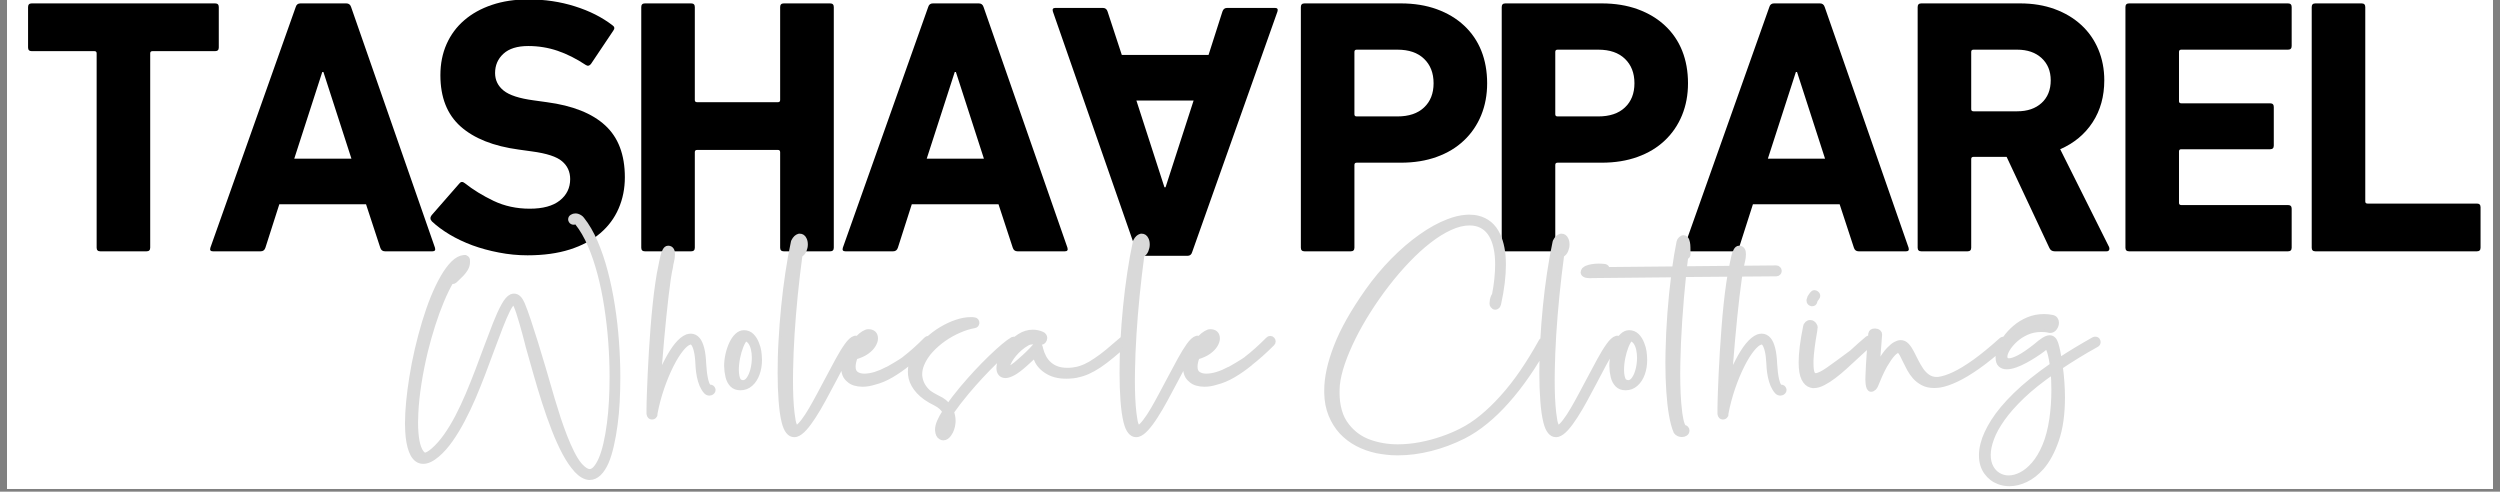 <svg version="1.0" preserveAspectRatio="xMidYMid meet" height="118" viewBox="0 0 450 88.5" zoomAndPan="magnify" width="600" xmlns:xlink="http://www.w3.org/1999/xlink" xmlns="http://www.w3.org/2000/svg"><rect x="0" y="0" width="450" height="88.5" fill="#808080" stroke="none"/><defs><g></g><clipPath id="e47c7ca11f"><path clip-rule="nonzero" d="M 1.266 0 L 448.734 0 L 448.734 88.004 L 1.266 88.004 Z M 1.266 0"></path></clipPath><clipPath id="f91ee31621"><path clip-rule="nonzero" d="M 67 33 L 384 33 L 384 88.004 L 67 88.004 Z M 67 33"></path></clipPath></defs><g clip-path="url(#e47c7ca11f)"><path fill-rule="nonzero" fill-opacity="1" d="M 1.266 0 L 448.734 0 L 448.734 88.004 L 1.266 88.004 Z M 1.266 0" fill="#ffffff"></path><path fill-rule="nonzero" fill-opacity="1" d="M 1.266 0 L 448.734 0 L 448.734 88.004 L 1.266 88.004 Z M 1.266 0" fill="#ffffff"></path></g><g fill-opacity="1" fill="#000000"><g transform="translate(3.943, 45.237)"><g><path d="M 14.109 0 C 13.672 0 13.453 -0.219 13.453 -0.656 L 13.453 -35.641 C 13.453 -35.898 13.32 -36.031 13.062 -36.031 L 1.766 -36.031 C 1.328 -36.031 1.109 -36.25 1.109 -36.688 L 1.109 -43.969 C 1.109 -44.406 1.328 -44.625 1.766 -44.625 L 34.781 -44.625 C 35.219 -44.625 35.438 -44.406 35.438 -43.969 L 35.438 -36.688 C 35.438 -36.25 35.219 -36.031 34.781 -36.031 L 23.5 -36.031 C 23.227 -36.031 23.094 -35.898 23.094 -35.641 L 23.094 -0.656 C 23.094 -0.219 22.875 0 22.438 0 Z M 14.109 0"></path></g></g></g><g fill-opacity="1" fill="#000000"><g transform="translate(36.948, 45.237)"><g><path d="M 26.312 -16.672 L 21.266 -32.281 L 21.062 -32.281 L 16.016 -16.672 Z M 16.281 -43.969 C 16.406 -44.406 16.688 -44.625 17.125 -44.625 L 25.391 -44.625 C 25.828 -44.625 26.113 -44.406 26.25 -43.969 L 41.344 -0.656 C 41.477 -0.219 41.328 0 40.891 0 L 32.359 0 C 31.922 0 31.633 -0.219 31.5 -0.656 L 28.938 -8.469 L 13.328 -8.469 L 10.828 -0.656 C 10.691 -0.219 10.406 0 9.969 0 L 1.375 0 C 0.938 0 0.785 -0.219 0.922 -0.656 Z M 16.281 -43.969"></path></g></g></g><g fill-opacity="1" fill="#000000"><g transform="translate(75.662, 45.237)"><g><path d="M 19.297 0.719 C 17.547 0.719 15.828 0.551 14.141 0.219 C 12.453 -0.102 10.863 -0.535 9.375 -1.078 C 7.895 -1.629 6.531 -2.273 5.281 -3.016 C 4.031 -3.766 2.969 -4.551 2.094 -5.375 C 1.75 -5.727 1.727 -6.102 2.031 -6.5 L 7.016 -12.203 C 7.285 -12.555 7.613 -12.578 8 -12.266 C 9.488 -11.086 11.219 -10.023 13.188 -9.078 C 15.156 -8.141 17.32 -7.672 19.688 -7.672 C 22.051 -7.672 23.852 -8.16 25.094 -9.141 C 26.344 -10.129 26.969 -11.414 26.969 -13 C 26.969 -14.312 26.484 -15.379 25.516 -16.203 C 24.555 -17.035 22.742 -17.629 20.078 -17.984 L 17.719 -18.312 C 13.164 -18.926 9.676 -20.312 7.25 -22.469 C 4.82 -24.633 3.609 -27.711 3.609 -31.703 C 3.609 -33.754 3.977 -35.617 4.719 -37.297 C 5.469 -38.984 6.531 -40.414 7.906 -41.594 C 9.281 -42.781 10.941 -43.703 12.891 -44.359 C 14.836 -45.016 17.016 -45.344 19.422 -45.344 C 22.398 -45.344 25.203 -44.926 27.828 -44.094 C 30.453 -43.27 32.703 -42.133 34.578 -40.688 C 34.973 -40.426 35.02 -40.098 34.719 -39.703 L 30.719 -33.734 C 30.445 -33.379 30.141 -33.312 29.797 -33.531 C 28.086 -34.664 26.391 -35.52 24.703 -36.094 C 23.023 -36.664 21.266 -36.953 19.422 -36.953 C 17.453 -36.953 15.961 -36.488 14.953 -35.562 C 13.953 -34.645 13.453 -33.488 13.453 -32.094 C 13.453 -30.82 13.961 -29.77 14.984 -28.938 C 16.016 -28.102 17.82 -27.516 20.406 -27.172 L 22.766 -26.844 C 27.41 -26.227 30.91 -24.836 33.266 -22.672 C 35.629 -20.504 36.812 -17.391 36.812 -13.328 C 36.812 -11.305 36.438 -9.43 35.688 -7.703 C 34.945 -5.984 33.844 -4.5 32.375 -3.25 C 30.914 -2 29.094 -1.023 26.906 -0.328 C 24.719 0.367 22.18 0.719 19.297 0.719 Z M 19.297 0.719"></path></g></g></g><g fill-opacity="1" fill="#000000"><g transform="translate(111.161, 45.237)"><g><path d="M 4.266 -43.969 C 4.266 -44.406 4.484 -44.625 4.922 -44.625 L 13.25 -44.625 C 13.688 -44.625 13.906 -44.406 13.906 -43.969 L 13.906 -27.234 C 13.906 -26.973 14.039 -26.844 14.312 -26.844 L 28.875 -26.844 C 29.133 -26.844 29.266 -26.973 29.266 -27.234 L 29.266 -43.969 C 29.266 -44.406 29.484 -44.625 29.922 -44.625 L 38.266 -44.625 C 38.703 -44.625 38.922 -44.406 38.922 -43.969 L 38.922 -0.656 C 38.922 -0.219 38.703 0 38.266 0 L 29.922 0 C 29.484 0 29.266 -0.219 29.266 -0.656 L 29.266 -17.844 C 29.266 -18.113 29.133 -18.25 28.875 -18.25 L 14.312 -18.25 C 14.039 -18.25 13.906 -18.113 13.906 -17.844 L 13.906 -0.656 C 13.906 -0.219 13.688 0 13.25 0 L 4.922 0 C 4.484 0 4.266 -0.219 4.266 -0.656 Z M 4.266 -43.969"></path></g></g></g><g fill-opacity="1" fill="#000000"><g transform="translate(150.793, 45.237)"><g><path d="M 26.312 -16.672 L 21.266 -32.281 L 21.062 -32.281 L 16.016 -16.672 Z M 16.281 -43.969 C 16.406 -44.406 16.688 -44.625 17.125 -44.625 L 25.391 -44.625 C 25.828 -44.625 26.113 -44.406 26.25 -43.969 L 41.344 -0.656 C 41.477 -0.219 41.328 0 40.891 0 L 32.359 0 C 31.922 0 31.633 -0.219 31.5 -0.656 L 28.938 -8.469 L 13.328 -8.469 L 10.828 -0.656 C 10.691 -0.219 10.406 0 9.969 0 L 1.375 0 C 0.938 0 0.785 -0.219 0.922 -0.656 Z M 16.281 -43.969"></path></g></g></g><g fill-opacity="1" fill="#000000"><g transform="translate(229.889, 45.237)"><g><path d="M 21.656 -24.281 C 23.707 -24.281 25.301 -24.816 26.438 -25.891 C 27.582 -26.961 28.156 -28.414 28.156 -30.25 C 28.156 -32.094 27.582 -33.562 26.438 -34.656 C 25.301 -35.75 23.707 -36.297 21.656 -36.297 L 14.312 -36.297 C 14.039 -36.297 13.906 -36.16 13.906 -35.891 L 13.906 -24.672 C 13.906 -24.41 14.039 -24.281 14.312 -24.281 Z M 4.922 0 C 4.484 0 4.266 -0.219 4.266 -0.656 L 4.266 -43.969 C 4.266 -44.406 4.484 -44.625 4.922 -44.625 L 22.25 -44.625 C 24.656 -44.625 26.816 -44.273 28.734 -43.578 C 30.66 -42.879 32.301 -41.895 33.656 -40.625 C 35.02 -39.352 36.051 -37.844 36.75 -36.094 C 37.445 -34.344 37.797 -32.395 37.797 -30.25 C 37.797 -28.156 37.438 -26.234 36.719 -24.484 C 36 -22.734 34.969 -21.223 33.625 -19.953 C 32.289 -18.68 30.66 -17.695 28.734 -17 C 26.816 -16.301 24.656 -15.953 22.25 -15.953 L 14.312 -15.953 C 14.039 -15.953 13.906 -15.816 13.906 -15.547 L 13.906 -0.656 C 13.906 -0.219 13.688 0 13.25 0 Z M 4.922 0"></path></g></g></g><g fill-opacity="1" fill="#000000"><g transform="translate(266.044, 45.237)"><g><path d="M 21.656 -24.281 C 23.707 -24.281 25.301 -24.816 26.438 -25.891 C 27.582 -26.961 28.156 -28.414 28.156 -30.25 C 28.156 -32.094 27.582 -33.562 26.438 -34.656 C 25.301 -35.75 23.707 -36.297 21.656 -36.297 L 14.312 -36.297 C 14.039 -36.297 13.906 -36.16 13.906 -35.891 L 13.906 -24.672 C 13.906 -24.41 14.039 -24.281 14.312 -24.281 Z M 4.922 0 C 4.484 0 4.266 -0.219 4.266 -0.656 L 4.266 -43.969 C 4.266 -44.406 4.484 -44.625 4.922 -44.625 L 22.25 -44.625 C 24.656 -44.625 26.816 -44.273 28.734 -43.578 C 30.66 -42.879 32.301 -41.895 33.656 -40.625 C 35.02 -39.352 36.051 -37.844 36.75 -36.094 C 37.445 -34.344 37.797 -32.395 37.797 -30.25 C 37.797 -28.156 37.438 -26.234 36.719 -24.484 C 36 -22.734 34.969 -21.223 33.625 -19.953 C 32.289 -18.68 30.66 -17.695 28.734 -17 C 26.816 -16.301 24.656 -15.953 22.25 -15.953 L 14.312 -15.953 C 14.039 -15.953 13.906 -15.816 13.906 -15.547 L 13.906 -0.656 C 13.906 -0.219 13.688 0 13.25 0 Z M 4.922 0"></path></g></g></g><g fill-opacity="1" fill="#000000"><g transform="translate(302.198, 45.237)"><g><path d="M 26.312 -16.672 L 21.266 -32.281 L 21.062 -32.281 L 16.016 -16.672 Z M 16.281 -43.969 C 16.406 -44.406 16.688 -44.625 17.125 -44.625 L 25.391 -44.625 C 25.828 -44.625 26.113 -44.406 26.25 -43.969 L 41.344 -0.656 C 41.477 -0.219 41.328 0 40.891 0 L 32.359 0 C 31.922 0 31.633 -0.219 31.5 -0.656 L 28.938 -8.469 L 13.328 -8.469 L 10.828 -0.656 C 10.691 -0.219 10.406 0 9.969 0 L 1.375 0 C 0.938 0 0.785 -0.219 0.922 -0.656 Z M 16.281 -43.969"></path></g></g></g><g fill-opacity="1" fill="#000000"><g transform="translate(340.912, 45.237)"><g><path d="M 22.188 -25.203 C 24.02 -25.203 25.484 -25.703 26.578 -26.703 C 27.672 -27.711 28.219 -29.07 28.219 -30.781 C 28.219 -32.438 27.672 -33.77 26.578 -34.781 C 25.484 -35.789 24.02 -36.297 22.188 -36.297 L 14.312 -36.297 C 14.039 -36.297 13.906 -36.16 13.906 -35.891 L 13.906 -25.594 C 13.906 -25.332 14.039 -25.203 14.312 -25.203 Z M 28.938 0 C 28.457 0 28.129 -0.219 27.953 -0.656 L 20.281 -17 L 14.312 -17 C 14.039 -17 13.906 -16.867 13.906 -16.609 L 13.906 -0.656 C 13.906 -0.219 13.688 0 13.25 0 L 4.922 0 C 4.484 0 4.266 -0.219 4.266 -0.656 L 4.266 -43.969 C 4.266 -44.406 4.484 -44.625 4.922 -44.625 L 22.703 -44.625 C 24.984 -44.625 27.051 -44.285 28.906 -43.609 C 30.77 -42.93 32.367 -41.977 33.703 -40.75 C 35.035 -39.531 36.062 -38.066 36.781 -36.359 C 37.5 -34.648 37.859 -32.789 37.859 -30.781 C 37.859 -27.895 37.16 -25.379 35.766 -23.234 C 34.367 -21.086 32.422 -19.469 29.922 -18.375 L 38.719 -0.781 C 38.801 -0.562 38.801 -0.375 38.719 -0.219 C 38.633 -0.07 38.484 0 38.266 0 Z M 28.938 0"></path></g></g></g><g fill-opacity="1" fill="#000000"><g transform="translate(378.313, 45.237)"><g><path d="M 4.266 -43.969 C 4.266 -44.406 4.484 -44.625 4.922 -44.625 L 33.531 -44.625 C 33.969 -44.625 34.188 -44.406 34.188 -43.969 L 34.188 -36.953 C 34.188 -36.516 33.969 -36.297 33.531 -36.297 L 14.312 -36.297 C 14.039 -36.297 13.906 -36.16 13.906 -35.891 L 13.906 -27.031 C 13.906 -26.77 14.039 -26.641 14.312 -26.641 L 30.312 -26.641 C 30.75 -26.641 30.969 -26.422 30.969 -25.984 L 30.969 -19.031 C 30.969 -18.594 30.75 -18.375 30.312 -18.375 L 14.312 -18.375 C 14.039 -18.375 13.906 -18.242 13.906 -17.984 L 13.906 -8.734 C 13.906 -8.461 14.039 -8.328 14.312 -8.328 L 33.531 -8.328 C 33.969 -8.328 34.188 -8.109 34.188 -7.672 L 34.188 -0.656 C 34.188 -0.219 33.969 0 33.531 0 L 4.922 0 C 4.484 0 4.266 -0.219 4.266 -0.656 Z M 4.266 -43.969"></path></g></g></g><g fill-opacity="1" fill="#000000"><g transform="translate(411.843, 45.237)"><g><path d="M 4.266 -43.969 C 4.266 -44.406 4.484 -44.625 4.922 -44.625 L 13.25 -44.625 C 13.688 -44.625 13.906 -44.406 13.906 -43.969 L 13.906 -8.984 C 13.906 -8.723 14.039 -8.594 14.312 -8.594 L 34 -8.594 C 34.438 -8.594 34.656 -8.375 34.656 -7.938 L 34.656 -0.656 C 34.656 -0.219 34.438 0 34 0 L 4.922 0 C 4.484 0 4.266 -0.219 4.266 -0.656 Z M 4.266 -43.969"></path></g></g></g><g fill-opacity="1" fill="#000000"><g transform="translate(230.864, 1.424)"><g><path d="M -26.312 16.672 L -21.266 32.281 L -21.062 32.281 L -16.016 16.672 Z M -16.281 43.969 C -16.406 44.406 -16.688 44.625 -17.125 44.625 L -25.391 44.625 C -25.828 44.625 -26.113 44.406 -26.25 43.969 L -41.344 0.656 C -41.477 0.219 -41.328 0 -40.891 0 L -32.359 0 C -31.922 0 -31.633 0.219 -31.5 0.656 L -28.938 8.469 L -13.328 8.469 L -10.828 0.656 C -10.691 0.219 -10.406 0 -9.969 0 L -1.375 0 C -0.938 0 -0.785 0.219 -0.922 0.656 Z M -16.281 43.969"></path></g></g></g><g clip-path="url(#f91ee31621)"><path stroke-miterlimit="4" stroke-opacity="1" stroke-width="1.342" stroke="#d9d9d9" d="M 108.386 35.096 L 108.239 35.096 C 107.789 35.054 107.317 34.897 106.825 34.625 C 106.333 34.347 105.824 33.933 105.295 33.383 L 105.264 33.32 C 104.3 32.278 103.373 30.916 102.472 29.24 C 101.577 27.564 100.718 25.673 99.901 23.568 C 99.078 21.462 98.303 19.257 97.565 16.958 C 96.831 14.663 96.135 12.364 95.485 10.065 C 94.83 7.765 94.218 5.592 93.641 3.554 C 93.62 3.428 93.531 3.083 93.38 2.512 C 93.228 1.936 93.05 1.244 92.835 0.438 C 92.62 -0.369 92.379 -1.217 92.122 -2.108 C 91.866 -2.993 91.614 -3.826 91.358 -4.606 C 91.101 -5.387 90.865 -6.015 90.64 -6.492 C 90.415 -6.974 90.232 -7.209 90.085 -7.209 L 90.054 -7.209 C 89.624 -7.026 89.142 -6.398 88.597 -5.324 C 88.058 -4.25 87.461 -2.873 86.806 -1.186 C 86.151 0.501 85.45 2.365 84.69 4.408 C 84.035 6.204 83.339 8.074 82.6 10.007 C 81.867 11.935 81.092 13.857 80.275 15.769 C 79.458 17.68 78.588 19.508 77.666 21.253 C 76.75 23.002 75.786 24.594 74.77 26.04 C 73.759 27.48 72.69 28.68 71.564 29.638 C 70.339 30.68 69.239 31.204 68.259 31.204 C 67.95 31.204 67.683 31.162 67.458 31.084 C 66.578 30.775 65.908 29.994 65.436 28.748 C 64.965 27.506 64.682 25.951 64.577 24.091 L 64.514 22.19 C 64.514 20.556 64.609 18.791 64.792 16.9 C 64.975 15.014 65.232 13.055 65.557 11.028 C 65.908 8.823 66.337 6.597 66.861 4.356 C 67.385 2.103 67.966 -0.091 68.61 -2.228 C 69.254 -4.36 69.946 -6.35 70.69 -8.194 C 71.439 -10.033 72.224 -11.662 73.041 -13.081 C 73.858 -14.5 74.691 -15.632 75.535 -16.47 C 76.383 -17.308 77.237 -17.769 78.101 -17.847 L 78.4 -17.847 C 78.447 -17.826 78.478 -17.811 78.499 -17.79 C 78.52 -17.769 78.546 -17.758 78.588 -17.758 C 78.63 -17.716 78.656 -17.701 78.677 -17.701 C 78.724 -17.659 78.756 -17.617 78.777 -17.57 C 78.798 -17.533 78.803 -17.491 78.803 -17.449 L 78.834 -17.392 L 78.866 -16.836 C 78.866 -16.286 78.724 -15.773 78.447 -15.286 C 78.169 -14.809 77.839 -14.369 77.452 -13.971 C 77.064 -13.573 76.697 -13.212 76.352 -12.887 L 75.796 -12.363 C 75.655 -12.243 75.493 -12.18 75.309 -12.18 C 75.163 -12.18 75.053 -12.222 74.974 -12.301 C 74.152 -10.892 73.366 -9.278 72.607 -7.466 C 71.852 -5.659 71.15 -3.726 70.496 -1.673 C 69.841 0.38 69.249 2.475 68.715 4.623 C 68.081 7.257 67.557 9.871 67.149 12.469 C 66.74 15.067 66.489 17.492 66.389 19.734 L 66.327 21.912 C 66.327 23.589 66.442 25.05 66.662 26.302 C 66.887 27.548 67.238 28.496 67.704 29.151 C 67.987 29.539 68.296 29.785 68.626 29.884 C 69.218 29.785 69.925 29.376 70.737 28.659 C 71.8 27.742 72.821 26.585 73.806 25.191 C 74.786 23.803 75.723 22.258 76.613 20.551 C 77.499 18.843 78.342 17.047 79.143 15.156 C 79.939 13.265 80.699 11.369 81.427 9.468 C 82.15 7.566 82.836 5.728 83.491 3.947 C 84.292 1.805 85.036 -0.154 85.727 -1.919 C 86.429 -3.69 87.094 -5.151 87.728 -6.293 C 88.362 -7.44 88.975 -8.147 89.561 -8.409 C 89.745 -8.487 89.949 -8.529 90.174 -8.529 C 90.913 -8.529 91.546 -7.927 92.075 -6.717 C 92.526 -5.654 93.018 -4.308 93.558 -2.684 C 94.102 -1.06 94.684 0.741 95.297 2.721 C 95.909 4.701 96.533 6.765 97.166 8.912 C 97.455 9.855 97.785 10.976 98.146 12.275 C 98.518 13.569 98.921 14.962 99.361 16.444 C 99.801 17.927 100.267 19.425 100.765 20.949 C 101.273 22.468 101.797 23.939 102.347 25.348 C 102.902 26.763 103.467 28.051 104.054 29.214 C 104.635 30.377 105.222 31.325 105.814 32.063 L 106.181 32.493 C 106.223 32.493 106.249 32.508 106.249 32.55 C 107.019 33.347 107.715 33.766 108.328 33.807 L 108.386 33.807 C 108.899 33.807 109.386 33.551 109.847 33.043 C 110.308 32.535 110.743 31.828 111.151 30.927 C 111.617 29.863 112.026 28.585 112.372 27.093 C 112.717 25.6 113.011 23.955 113.236 22.159 C 113.461 20.462 113.623 18.665 113.723 16.764 C 113.828 14.862 113.88 12.893 113.88 10.85 C 113.88 8.09 113.775 5.283 113.561 2.423 C 113.346 -0.442 113.021 -3.271 112.592 -6.057 C 112.167 -8.854 111.617 -11.51 110.947 -14.029 C 110.282 -16.554 109.496 -18.869 108.59 -20.964 C 107.679 -23.059 106.642 -24.84 105.474 -26.317 C 105.395 -26.432 105.264 -26.526 105.081 -26.589 C 104.955 -26.589 104.882 -26.584 104.861 -26.563 C 104.782 -26.516 104.672 -26.495 104.526 -26.495 C 104.279 -26.495 104.096 -26.594 103.981 -26.799 C 103.913 -26.903 103.881 -27.008 103.881 -27.108 C 103.881 -27.354 103.991 -27.537 104.216 -27.663 C 104.442 -27.804 104.688 -27.878 104.96 -27.878 C 105.039 -27.878 105.112 -27.872 105.185 -27.862 C 105.259 -27.851 105.337 -27.841 105.416 -27.82 C 105.641 -27.752 105.856 -27.647 106.06 -27.506 C 106.264 -27.364 106.406 -27.233 106.484 -27.108 C 107.694 -25.594 108.763 -23.761 109.69 -21.608 C 110.622 -19.45 111.429 -17.077 112.115 -14.479 C 112.801 -11.887 113.367 -9.163 113.812 -6.309 C 114.262 -3.459 114.598 -0.563 114.807 2.37 C 115.022 5.304 115.132 8.169 115.132 10.971 C 115.132 13.014 115.08 14.993 114.98 16.9 C 114.881 18.812 114.718 20.614 114.488 22.311 C 114.242 24.17 113.943 25.877 113.582 27.428 C 113.225 28.989 112.817 30.319 112.345 31.419 C 111.832 32.582 111.246 33.488 110.58 34.132 C 109.915 34.771 109.187 35.096 108.386 35.096 Z M 123.408 20.509 C 123.266 20.509 123.14 20.456 123.025 20.352 C 122.91 20.247 122.831 20.069 122.79 19.802 L 122.79 18.576 C 122.79 18.126 122.8 17.57 122.821 16.916 C 122.842 16.261 122.863 15.538 122.889 14.742 C 122.931 13.391 122.994 11.866 123.078 10.169 C 123.156 8.472 123.256 6.681 123.366 4.795 C 123.476 2.905 123.612 0.988 123.764 -0.956 C 123.916 -2.899 124.089 -4.79 124.282 -6.628 C 124.476 -8.472 124.691 -10.185 124.927 -11.777 C 125.157 -13.374 125.408 -14.773 125.676 -15.977 C 125.712 -16.103 125.77 -16.381 125.838 -16.81 C 125.911 -17.24 126.016 -17.706 126.147 -18.214 C 126.278 -18.727 126.446 -19.167 126.639 -19.534 C 126.833 -19.901 127.064 -20.089 127.325 -20.089 L 127.367 -20.089 C 127.708 -20.089 127.964 -19.942 128.127 -19.66 C 128.211 -19.534 128.258 -19.392 128.279 -19.225 C 128.305 -19.068 128.315 -18.884 128.315 -18.68 C 128.315 -18.146 128.242 -17.591 128.101 -17.02 C 127.954 -16.449 127.881 -16.082 127.881 -15.92 L 127.849 -15.679 C 127.687 -15.019 127.514 -14.081 127.325 -12.861 C 127.147 -11.651 126.964 -10.253 126.781 -8.666 C 126.597 -7.084 126.414 -5.392 126.226 -3.595 C 126.042 -1.815 125.869 0.013 125.702 1.883 C 125.545 3.748 125.393 5.56 125.246 7.31 C 125.105 9.054 124.979 10.667 124.879 12.139 C 125.555 10.295 126.294 8.603 127.105 7.063 C 127.912 5.518 128.703 4.261 129.478 3.303 C 130.332 2.26 131.154 1.59 131.929 1.286 C 132.275 1.181 132.563 1.129 132.794 1.129 C 133.427 1.129 133.977 1.401 134.449 1.957 C 134.836 2.428 135.151 3.14 135.397 4.094 C 135.643 5.042 135.795 6.267 135.853 7.781 C 135.894 8.472 135.952 9.159 136.031 9.839 C 136.12 10.515 136.224 11.123 136.35 11.673 C 136.486 12.285 136.68 12.778 136.932 13.15 C 137.052 13.354 137.162 13.454 137.267 13.454 L 137.45 13.427 C 137.775 13.427 137.99 13.59 138.094 13.909 L 138.12 14.072 C 138.12 14.208 138.068 14.333 137.963 14.443 C 137.864 14.559 137.743 14.637 137.607 14.684 C 137.518 14.721 137.429 14.742 137.33 14.742 C 137.021 14.742 136.764 14.637 136.56 14.422 C 136.35 14.208 136.162 13.946 135.978 13.637 C 135.669 13.144 135.413 12.553 135.208 11.851 C 135.004 11.159 134.857 10.458 134.763 9.74 C 134.669 9.028 134.616 8.394 134.595 7.839 C 134.538 6.472 134.402 5.377 134.197 4.549 C 133.993 3.722 133.752 3.13 133.464 2.779 C 133.26 2.538 133.035 2.412 132.794 2.412 C 132.647 2.412 132.511 2.444 132.39 2.507 C 131.84 2.69 131.196 3.229 130.458 4.13 C 129.641 5.131 128.818 6.445 128.001 8.074 C 127.189 9.693 126.435 11.5 125.749 13.49 C 125.063 15.491 124.518 17.539 124.109 19.645 L 124.078 19.645 L 124.109 19.765 L 124.078 20.043 C 124.041 20.09 124.02 20.142 124.02 20.2 C 123.9 20.404 123.696 20.509 123.408 20.509 Z M 144.778 13.454 C 143.961 13.454 143.316 13.213 142.845 12.731 C 142.374 12.249 142.038 11.615 141.845 10.819 C 141.651 10.023 141.541 9.169 141.52 8.268 C 141.52 7.352 141.63 6.419 141.845 5.482 C 142.059 4.539 142.353 3.675 142.719 2.894 C 143.091 2.103 143.526 1.475 144.023 1.009 C 144.526 0.532 145.061 0.296 145.631 0.296 C 146.349 0.296 146.962 0.542 147.459 1.035 C 147.957 1.527 148.35 2.161 148.643 2.936 C 148.905 3.591 149.078 4.198 149.156 4.764 C 149.24 5.325 149.293 6 149.314 6.802 C 149.314 8.006 149.13 9.117 148.758 10.133 C 148.392 11.138 147.863 11.945 147.182 12.547 C 146.496 13.155 145.694 13.454 144.778 13.454 Z M 145.422 12.348 C 145.972 12.348 146.454 12.045 146.873 11.442 C 147.292 10.845 147.622 10.075 147.857 9.138 C 148.088 8.195 148.208 7.242 148.208 6.278 C 148.208 5.524 148.13 4.816 147.973 4.151 C 147.826 3.481 147.58 2.915 147.239 2.444 C 146.909 1.978 146.464 1.689 145.909 1.59 C 145.521 2.04 145.16 2.679 144.83 3.507 C 144.505 4.329 144.243 5.246 144.039 6.246 C 143.835 7.252 143.73 8.242 143.73 9.216 C 143.73 9.792 143.783 10.321 143.882 10.803 C 143.987 11.285 144.139 11.667 144.343 11.95 C 144.694 12.217 145.055 12.348 145.422 12.348 Z M 157.741 24.767 C 157.233 24.767 156.777 24.521 156.379 24.023 C 155.981 23.536 155.646 22.761 155.384 21.703 C 155.054 20.373 154.813 18.686 154.667 16.654 C 154.509 14.622 154.431 12.39 154.431 9.96 C 154.431 8.734 154.447 7.472 154.478 6.173 C 154.509 4.874 154.567 3.549 154.651 2.198 C 154.792 -0.5 155.002 -3.234 155.279 -6.015 C 155.552 -8.791 155.892 -11.51 156.29 -14.165 C 156.688 -16.826 157.134 -19.298 157.621 -21.592 L 157.684 -21.781 C 157.867 -22.142 158.061 -22.415 158.265 -22.603 C 158.469 -22.787 158.673 -22.907 158.878 -22.97 L 159.087 -22.996 C 159.543 -22.996 159.883 -22.766 160.109 -22.294 C 160.287 -21.969 160.376 -21.55 160.376 -21.037 C 160.376 -20.587 160.281 -20.131 160.082 -19.66 C 159.894 -19.193 159.564 -18.822 159.087 -18.56 C 158.658 -15.37 158.281 -12.143 157.951 -8.88 C 157.626 -5.622 157.369 -2.454 157.17 0.626 C 156.982 3.701 156.866 6.576 156.819 9.258 L 156.793 11.584 C 156.793 13.176 156.819 14.648 156.882 15.994 C 156.945 17.345 157.039 18.534 157.16 19.555 C 157.202 19.76 157.244 20.053 157.285 20.441 C 157.327 20.828 157.385 21.226 157.464 21.635 C 157.547 22.043 157.668 22.405 157.814 22.709 C 157.972 23.018 158.171 23.201 158.417 23.259 C 158.909 22.955 159.449 22.415 160.041 21.635 C 160.632 20.865 161.25 19.922 161.895 18.817 C 162.539 17.712 163.199 16.528 163.875 15.261 C 164.55 13.993 165.226 12.725 165.902 11.458 C 166.761 9.845 167.572 8.321 168.348 6.891 C 169.128 5.461 169.856 4.266 170.542 3.318 C 171.223 2.365 171.836 1.81 172.37 1.653 L 172.554 1.621 C 172.899 1.621 173.103 1.773 173.161 2.077 L 173.198 2.266 C 173.198 2.569 173.046 2.774 172.737 2.878 C 172.365 2.978 171.883 3.47 171.291 4.361 C 170.699 5.251 170.045 6.367 169.311 7.723 C 168.589 9.069 167.829 10.51 167.033 12.039 C 166.279 13.474 165.509 14.904 164.734 16.329 C 163.953 17.764 163.183 19.079 162.413 20.273 C 161.649 21.473 160.915 22.462 160.213 23.248 C 159.506 24.034 158.852 24.521 158.233 24.704 C 158.15 24.725 158.066 24.741 157.987 24.751 C 157.909 24.762 157.825 24.767 157.741 24.767 Z M 174.392 12.595 L 174.141 12.595 C 173.549 12.595 172.973 12.511 172.412 12.348 C 171.852 12.181 171.417 11.95 171.113 11.641 L 171.082 11.641 C 170.589 11.233 170.249 10.803 170.071 10.358 C 169.888 9.908 169.772 9.337 169.725 8.64 C 169.725 7.943 169.861 7.205 170.128 6.435 C 169.945 6.435 169.793 6.372 169.673 6.257 C 169.547 6.131 169.489 5.974 169.489 5.791 C 169.489 5.623 169.547 5.487 169.673 5.377 C 169.793 5.262 169.924 5.199 170.066 5.178 L 170.678 5.078 C 170.966 4.513 171.333 3.926 171.768 3.318 C 172.208 2.716 172.716 2.109 173.282 1.496 C 173.69 1.066 174.114 0.715 174.554 0.453 C 175 0.186 175.356 0.055 175.618 0.055 C 176.738 0.055 177.304 0.59 177.304 1.653 C 177.304 2.082 177.137 2.575 176.807 3.14 C 176.482 3.701 175.963 4.24 175.246 4.764 C 174.528 5.283 173.591 5.707 172.428 6.032 C 172.244 6.503 172.114 6.943 172.03 7.341 C 171.946 7.734 171.904 8.095 171.904 8.425 C 171.904 9.284 172.171 9.892 172.705 10.253 C 173.234 10.604 173.889 10.782 174.67 10.782 C 175.508 10.782 176.414 10.63 177.393 10.327 C 178.373 10.018 179.274 9.635 180.096 9.19 C 180.154 9.19 180.384 9.075 180.782 8.85 C 181.18 8.63 181.636 8.362 182.144 8.059 C 182.657 7.75 183.123 7.462 183.542 7.2 C 183.961 6.932 184.223 6.76 184.323 6.676 C 184.365 6.655 184.391 6.623 184.412 6.582 C 186.072 5.314 187.816 3.753 189.66 1.889 C 189.781 1.752 189.932 1.679 190.116 1.679 C 190.299 1.679 190.456 1.747 190.571 1.883 C 190.697 2.014 190.76 2.161 190.76 2.323 C 190.76 2.507 190.702 2.664 190.582 2.779 C 189.639 3.722 188.717 4.596 187.816 5.393 C 186.921 6.189 186.051 6.912 185.213 7.566 L 185.182 7.624 C 183.878 8.687 182.531 9.625 181.149 10.431 C 179.771 11.238 178.409 11.809 177.053 12.139 C 176.079 12.443 175.188 12.595 174.392 12.595 Z M 173.135 4.471 C 174.093 4.083 174.821 3.617 175.309 3.083 C 175.801 2.538 176.042 2.072 176.042 1.679 L 176.016 1.464 C 176.016 1.401 175.963 1.354 175.864 1.312 C 175.408 1.433 174.963 1.763 174.523 2.297 C 174.088 2.826 173.622 3.549 173.135 4.471 Z M 193.73 25.537 C 193.526 25.537 193.332 25.474 193.148 25.348 C 192.719 25.123 192.473 24.594 192.415 23.756 L 192.415 23.568 C 192.415 23.06 192.567 22.442 192.871 21.713 C 193.18 20.985 193.625 20.189 194.196 19.309 C 193.992 18.901 193.693 18.513 193.306 18.157 C 192.918 17.801 192.436 17.481 191.86 17.188 C 190.105 16.334 188.764 15.386 187.832 14.354 C 186.9 13.328 186.303 12.27 186.036 11.186 C 185.915 10.651 185.857 10.143 185.857 9.651 C 185.857 8.525 186.125 7.409 186.654 6.309 C 186.999 5.534 187.455 4.79 188.021 4.078 C 188.581 3.355 189.204 2.679 189.901 2.046 C 190.922 1.066 192.048 0.207 193.274 -0.526 C 194.505 -1.265 195.731 -1.836 196.951 -2.244 C 198.177 -2.653 199.303 -2.857 200.329 -2.857 C 200.492 -2.857 200.649 -2.857 200.801 -2.857 C 200.953 -2.857 201.105 -2.836 201.246 -2.794 C 201.592 -2.736 201.765 -2.511 201.765 -2.124 L 201.765 -2.061 C 201.702 -1.752 201.524 -1.579 201.22 -1.537 C 199.989 -1.312 198.737 -0.919 197.459 -0.353 C 196.181 0.202 194.966 0.888 193.808 1.695 C 192.656 2.507 191.629 3.397 190.729 4.376 C 190.241 4.89 189.807 5.44 189.43 6.021 C 189.047 6.603 188.738 7.189 188.492 7.781 C 188.141 8.64 187.968 9.468 187.968 10.269 C 187.968 10.588 188 10.908 188.068 11.217 C 188.167 11.804 188.387 12.395 188.722 12.993 C 189.058 13.584 189.524 14.15 190.116 14.684 C 190.44 14.925 190.791 15.161 191.174 15.386 C 191.551 15.611 191.965 15.837 192.415 16.062 C 193.007 16.324 193.515 16.628 193.934 16.973 C 194.353 17.324 194.704 17.701 194.992 18.11 C 195.458 17.418 195.977 16.701 196.537 15.962 C 197.103 15.229 197.7 14.485 198.334 13.731 C 199.418 12.437 200.544 11.165 201.717 9.897 C 202.896 8.63 204.048 7.456 205.169 6.372 C 206.295 5.288 207.311 4.356 208.233 3.58 C 209.155 2.805 209.904 2.25 210.475 1.925 C 210.595 1.883 210.69 1.862 210.752 1.862 C 210.999 1.862 211.203 1.962 211.36 2.166 C 211.407 2.292 211.428 2.386 211.428 2.444 C 211.428 2.732 211.313 2.936 211.093 3.057 C 210.538 3.366 209.815 3.895 208.93 4.644 C 208.039 5.387 207.049 6.293 205.965 7.357 C 204.881 8.42 203.765 9.567 202.623 10.803 C 201.482 12.039 200.382 13.286 199.318 14.553 C 198.617 15.391 197.951 16.224 197.318 17.041 C 196.689 17.858 196.129 18.623 195.631 19.341 C 195.898 20.053 196.029 20.776 196.029 21.514 L 196.003 22.002 C 195.961 22.52 195.856 22.997 195.694 23.447 C 195.532 23.898 195.343 24.275 195.118 24.584 C 194.709 25.218 194.248 25.537 193.73 25.537 Z M 193.861 24.091 C 194.018 24.091 194.206 23.898 194.421 23.51 C 194.636 23.117 194.741 22.546 194.741 21.792 C 194.741 21.63 194.735 21.467 194.73 21.315 C 194.72 21.163 194.704 21.006 194.683 20.844 C 194.295 21.535 194.018 22.112 193.85 22.572 C 193.693 23.033 193.615 23.384 193.615 23.636 C 193.615 23.939 193.693 24.091 193.861 24.091 Z M 223.412 10.662 C 223.208 10.662 223.004 10.657 222.799 10.646 C 222.595 10.636 222.386 10.625 222.181 10.604 C 221.207 10.499 220.348 10.274 219.61 9.928 C 218.876 9.583 218.242 9.159 217.708 8.671 C 217.2 8.2 216.792 7.681 216.493 7.121 C 216.2 6.561 216.001 5.99 215.896 5.424 C 215.755 5.565 215.613 5.712 215.466 5.864 C 215.325 6.021 215.173 6.168 215.011 6.309 C 214.702 6.597 214.398 6.88 214.099 7.152 C 213.806 7.425 213.513 7.687 213.23 7.933 C 212.209 8.834 211.334 9.483 210.611 9.887 C 209.888 10.279 209.291 10.484 208.815 10.505 L 208.757 10.505 C 208.244 10.505 207.866 10.348 207.61 10.033 C 207.348 9.714 207.222 9.289 207.222 8.76 C 207.222 8.598 207.233 8.436 207.259 8.273 C 207.28 8.111 207.306 7.938 207.348 7.75 C 207.489 7.116 207.746 6.424 208.128 5.67 C 208.506 4.911 208.972 4.183 209.527 3.486 C 210.281 2.585 211.156 1.81 212.151 1.155 C 213.157 0.501 214.22 0.176 215.351 0.176 C 215.692 0.176 216.048 0.212 216.42 0.291 C 216.786 0.359 217.158 0.474 217.53 0.642 C 217.734 0.721 217.886 0.841 217.986 1.009 C 218.091 1.166 218.143 1.328 218.143 1.496 C 218.143 1.758 218.054 1.993 217.881 2.198 C 217.703 2.402 217.462 2.507 217.153 2.507 L 216.886 2.475 C 216.682 2.433 216.472 2.402 216.257 2.386 C 216.043 2.365 215.823 2.355 215.597 2.355 C 215.325 2.355 215.047 2.381 214.749 2.428 C 214.456 2.48 214.162 2.585 213.874 2.753 C 213.303 3.083 212.748 3.476 212.214 3.931 C 211.685 4.392 211.192 4.89 210.747 5.424 C 210.318 5.932 209.962 6.451 209.674 6.974 C 209.391 7.493 209.197 7.975 209.092 8.425 L 209.029 8.881 L 209.061 9.19 C 209.412 9.106 209.862 8.897 210.417 8.551 C 210.967 8.205 211.617 7.681 212.371 6.98 C 212.659 6.733 212.947 6.482 213.23 6.215 C 213.513 5.953 213.811 5.675 214.12 5.387 C 214.424 5.099 214.728 4.801 215.021 4.486 C 215.32 4.167 215.634 3.827 215.964 3.455 C 216.1 3.313 216.263 3.245 216.451 3.245 C 216.577 3.245 216.708 3.297 216.844 3.397 C 216.991 3.517 217.074 3.664 217.095 3.827 L 217.122 4.067 C 217.122 4.109 217.132 4.141 217.153 4.167 C 217.315 4.837 217.583 5.518 217.939 6.204 C 218.3 6.885 218.782 7.482 219.39 7.996 C 219.903 8.425 220.51 8.766 221.202 9.007 C 221.898 9.253 222.716 9.373 223.658 9.373 C 223.863 9.373 224.051 9.373 224.219 9.363 C 224.392 9.352 224.585 9.337 224.79 9.316 L 224.884 9.316 C 224.983 9.295 225.093 9.274 225.214 9.258 C 225.34 9.232 225.465 9.211 225.591 9.19 L 225.68 9.19 C 227.23 8.902 228.854 8.169 230.551 6.98 C 231.457 6.393 232.426 5.67 233.463 4.811 C 234.506 3.952 235.674 2.957 236.957 1.831 C 237.062 1.731 237.208 1.679 237.392 1.679 C 237.596 1.679 237.758 1.752 237.879 1.889 C 237.984 2.035 238.036 2.182 238.036 2.323 C 238.036 2.491 237.963 2.643 237.821 2.779 C 236.512 3.931 235.333 4.937 234.281 5.806 C 233.228 6.676 232.233 7.425 231.295 8.059 C 230.331 8.692 229.415 9.206 228.545 9.593 C 227.676 9.976 226.796 10.253 225.895 10.416 L 225.837 10.447 C 225.691 10.468 225.549 10.489 225.403 10.515 C 225.261 10.531 225.13 10.552 225.004 10.573 L 224.947 10.573 C 224.392 10.636 223.878 10.662 223.412 10.662 Z M 240.241 24.767 C 239.728 24.767 239.277 24.521 238.879 24.023 C 238.476 23.536 238.146 22.761 237.879 21.703 C 237.554 20.373 237.313 18.686 237.161 16.654 C 237.009 14.622 236.931 12.39 236.931 9.96 C 236.931 8.734 236.947 7.472 236.978 6.173 C 237.004 4.874 237.062 3.549 237.146 2.198 C 237.287 -0.5 237.496 -3.234 237.774 -6.015 C 238.052 -8.791 238.387 -11.51 238.785 -14.165 C 239.188 -16.826 239.628 -19.298 240.121 -21.592 L 240.178 -21.781 C 240.362 -22.142 240.561 -22.415 240.765 -22.603 C 240.969 -22.787 241.173 -22.907 241.378 -22.97 L 241.587 -22.996 C 242.043 -22.996 242.378 -22.766 242.603 -22.294 C 242.787 -21.969 242.876 -21.55 242.876 -21.037 C 242.876 -20.587 242.776 -20.131 242.582 -19.66 C 242.394 -19.193 242.059 -18.822 241.587 -18.56 C 241.158 -15.37 240.781 -12.143 240.451 -8.88 C 240.126 -5.622 239.864 -2.454 239.67 0.626 C 239.482 3.701 239.361 6.576 239.319 9.258 L 239.288 11.584 C 239.288 13.176 239.319 14.648 239.377 15.994 C 239.445 17.345 239.534 18.534 239.654 19.555 C 239.702 19.76 239.743 20.053 239.78 20.441 C 239.822 20.828 239.885 21.226 239.963 21.635 C 240.047 22.043 240.163 22.405 240.314 22.709 C 240.466 23.018 240.671 23.201 240.912 23.259 C 241.409 22.955 241.949 22.415 242.535 21.635 C 243.132 20.865 243.75 19.922 244.395 18.817 C 245.039 17.712 245.694 16.528 246.369 15.261 C 247.05 13.993 247.726 12.725 248.396 11.458 C 249.255 9.845 250.072 8.321 250.848 6.891 C 251.623 5.461 252.356 4.266 253.037 3.318 C 253.723 2.365 254.331 1.81 254.865 1.653 L 255.053 1.621 C 255.399 1.621 255.598 1.773 255.661 2.077 L 255.698 2.266 C 255.698 2.569 255.541 2.774 255.232 2.878 C 254.865 2.978 254.383 3.47 253.786 4.361 C 253.199 5.251 252.539 6.367 251.811 7.723 C 251.088 9.069 250.329 10.51 249.528 12.039 C 248.773 13.474 248.009 14.904 247.228 16.329 C 246.453 17.764 245.678 19.079 244.908 20.273 C 244.148 21.473 243.415 22.462 242.708 23.248 C 242.006 24.034 241.346 24.521 240.733 24.704 C 240.65 24.725 240.566 24.741 240.487 24.751 C 240.409 24.762 240.325 24.767 240.241 24.767 Z M 256.887 12.595 L 256.641 12.595 C 256.049 12.595 255.472 12.511 254.912 12.348 C 254.346 12.181 253.912 11.95 253.608 11.641 L 253.582 11.641 C 253.084 11.233 252.749 10.803 252.571 10.358 C 252.382 9.908 252.267 9.337 252.225 8.64 C 252.225 7.943 252.361 7.205 252.628 6.435 C 252.445 6.435 252.293 6.372 252.173 6.257 C 252.047 6.131 251.984 5.974 251.984 5.791 C 251.984 5.623 252.047 5.487 252.173 5.377 C 252.293 5.262 252.424 5.199 252.56 5.178 L 253.173 5.078 C 253.466 4.513 253.828 3.926 254.268 3.318 C 254.708 2.716 255.211 2.109 255.782 1.496 C 256.19 1.066 256.614 0.715 257.054 0.453 C 257.494 0.186 257.85 0.055 258.118 0.055 C 259.238 0.055 259.799 0.59 259.799 1.653 C 259.799 2.082 259.637 2.575 259.307 3.14 C 258.982 3.701 258.458 4.24 257.74 4.764 C 257.028 5.283 256.091 5.707 254.928 6.032 C 254.744 6.503 254.608 6.943 254.53 7.341 C 254.446 7.734 254.404 8.095 254.404 8.425 C 254.404 9.284 254.671 9.892 255.205 10.253 C 255.734 10.604 256.384 10.782 257.164 10.782 C 258.002 10.782 258.914 10.63 259.888 10.327 C 260.873 10.018 261.774 9.635 262.591 9.19 C 262.653 9.19 262.879 9.075 263.282 8.85 C 263.68 8.63 264.136 8.362 264.644 8.059 C 265.157 7.75 265.623 7.462 266.042 7.2 C 266.461 6.932 266.723 6.76 266.823 6.676 C 266.859 6.655 266.891 6.623 266.912 6.582 C 268.567 5.314 270.316 3.753 272.16 1.889 C 272.275 1.752 272.432 1.679 272.616 1.679 C 272.799 1.679 272.951 1.747 273.071 1.883 C 273.197 2.014 273.26 2.161 273.26 2.323 C 273.26 2.507 273.197 2.664 273.077 2.779 C 272.134 3.722 271.217 4.596 270.316 5.393 C 269.421 6.189 268.551 6.912 267.713 7.566 L 267.682 7.624 C 266.372 8.687 265.031 9.625 263.649 10.431 C 262.271 11.238 260.904 11.809 259.553 12.139 C 258.573 12.443 257.688 12.595 256.887 12.595 Z M 255.63 4.471 C 256.593 4.083 257.321 3.617 257.809 3.083 C 258.296 2.538 258.542 2.072 258.542 1.679 L 258.51 1.464 C 258.51 1.401 258.463 1.354 258.364 1.312 C 257.908 1.433 257.463 1.763 257.023 2.297 C 256.583 2.826 256.117 3.549 255.63 4.471 Z M 303.55 29.151 L 303.152 29.151 C 302.335 29.151 301.528 29.104 300.727 29.01 C 299.931 28.921 299.155 28.8 298.401 28.659 C 296.683 28.292 295.101 27.732 293.661 26.972 C 292.221 26.213 290.958 25.254 289.874 24.091 C 288.811 22.929 287.962 21.567 287.329 20.011 C 286.695 18.461 286.36 16.722 286.318 14.805 L 286.318 14.129 C 286.318 11.081 287.082 7.577 288.617 3.612 C 290.146 -0.353 292.645 -4.79 296.102 -9.697 C 298.003 -12.39 300.062 -14.862 302.277 -17.114 C 304.493 -19.366 306.74 -21.299 309.023 -22.907 C 311.302 -24.525 313.496 -25.73 315.602 -26.526 C 316.335 -26.814 317.053 -27.045 317.755 -27.212 C 318.467 -27.385 319.148 -27.495 319.797 -27.542 L 319.829 -27.542 C 319.996 -27.563 320.148 -27.574 320.285 -27.574 C 320.431 -27.574 320.578 -27.574 320.719 -27.574 C 321.065 -27.574 321.395 -27.553 321.709 -27.521 C 322.029 -27.49 322.343 -27.432 322.652 -27.354 C 323.715 -27.113 324.658 -26.647 325.491 -25.961 C 326.318 -25.28 326.994 -24.363 327.523 -23.216 C 327.932 -22.336 328.251 -21.315 328.476 -20.147 C 328.702 -18.984 328.812 -17.659 328.812 -16.166 C 328.812 -14.857 328.723 -13.416 328.534 -11.84 C 328.351 -10.268 328.052 -8.55 327.644 -6.686 C 327.644 -6.67 327.638 -6.654 327.628 -6.644 C 327.617 -6.633 327.612 -6.618 327.612 -6.597 C 327.555 -6.371 327.445 -6.209 327.277 -6.11 C 327.177 -6.026 327.057 -5.984 326.91 -5.984 C 326.706 -5.984 326.523 -6.099 326.355 -6.319 C 326.256 -6.424 326.208 -6.57 326.208 -6.754 L 326.208 -6.963 C 326.208 -7.152 326.235 -7.372 326.282 -7.639 C 326.334 -7.906 326.418 -8.184 326.544 -8.472 C 326.606 -8.613 326.675 -8.707 326.764 -8.744 C 327.046 -10.179 327.246 -11.51 327.366 -12.746 C 327.492 -13.982 327.555 -15.129 327.555 -16.192 C 327.555 -17.585 327.455 -18.816 327.246 -19.88 C 327.041 -20.938 326.758 -21.87 326.387 -22.661 C 325.936 -23.625 325.37 -24.389 324.689 -24.96 C 324.003 -25.531 323.233 -25.924 322.374 -26.128 C 321.861 -26.254 321.311 -26.317 320.719 -26.317 C 319.226 -26.317 317.65 -25.929 315.984 -25.159 C 314.313 -24.4 312.616 -23.342 310.878 -21.99 C 309.139 -20.639 307.415 -19.068 305.697 -17.266 C 303.979 -15.469 302.324 -13.537 300.727 -11.473 C 299.134 -9.409 297.642 -7.283 296.254 -5.093 C 294.866 -2.909 293.64 -0.741 292.577 1.401 C 291.514 3.549 290.649 5.597 289.979 7.551 C 289.314 9.499 288.905 11.264 288.743 12.841 C 288.717 13.165 288.701 13.48 288.69 13.783 C 288.68 14.093 288.675 14.412 288.675 14.742 C 288.675 16.292 288.863 17.748 289.246 19.105 C 289.623 20.467 290.241 21.692 291.1 22.777 C 292.556 24.615 294.358 25.919 296.516 26.684 C 298.668 27.449 300.952 27.836 303.361 27.836 C 305.184 27.836 307.007 27.658 308.835 27.313 C 310.668 26.962 312.423 26.496 314.109 25.909 C 315.796 25.333 317.315 24.694 318.661 24.002 C 320.4 23.143 322.102 22.028 323.768 20.655 C 325.433 19.288 327.067 17.712 328.665 15.931 C 330.362 14.056 331.991 11.971 333.552 9.682 C 335.113 7.393 336.611 4.947 338.041 2.355 C 338.166 2.129 338.35 2.019 338.596 2.019 C 338.716 2.019 338.816 2.046 338.905 2.109 C 339.125 2.213 339.24 2.397 339.24 2.664 C 339.24 2.763 339.209 2.863 339.14 2.968 C 337.716 5.602 336.197 8.08 334.589 10.4 C 332.991 12.72 331.331 14.842 329.613 16.764 C 327.979 18.607 326.292 20.236 324.553 21.651 C 322.814 23.075 321.049 24.243 319.247 25.16 C 316.634 26.469 313.978 27.459 311.291 28.135 C 308.604 28.811 306.022 29.151 303.55 29.151 Z M 341.529 24.767 C 341.021 24.767 340.565 24.521 340.167 24.023 C 339.769 23.536 339.434 22.761 339.172 21.703 C 338.842 20.373 338.601 18.686 338.454 16.654 C 338.297 14.622 338.219 12.39 338.219 9.96 C 338.219 8.734 338.234 7.472 338.266 6.173 C 338.297 4.874 338.355 3.549 338.439 2.198 C 338.58 -0.5 338.79 -3.234 339.067 -6.015 C 339.339 -8.791 339.68 -11.51 340.078 -14.165 C 340.476 -16.826 340.921 -19.298 341.408 -21.592 L 341.471 -21.781 C 341.655 -22.142 341.848 -22.415 342.053 -22.603 C 342.257 -22.787 342.461 -22.907 342.665 -22.97 L 342.875 -22.996 C 343.331 -22.996 343.671 -22.766 343.896 -22.294 C 344.074 -21.969 344.163 -21.55 344.163 -21.037 C 344.163 -20.587 344.069 -20.131 343.87 -19.66 C 343.682 -19.193 343.352 -18.822 342.875 -18.56 C 342.445 -15.37 342.068 -12.143 341.738 -8.88 C 341.414 -5.622 341.157 -2.454 340.958 0.626 C 340.769 3.701 340.654 6.576 340.607 9.258 L 340.581 11.584 C 340.581 13.176 340.607 14.648 340.67 15.994 C 340.733 17.345 340.827 18.534 340.947 19.555 C 340.989 19.76 341.031 20.053 341.073 20.441 C 341.115 20.828 341.173 21.226 341.251 21.635 C 341.335 22.043 341.456 22.405 341.602 22.709 C 341.759 23.018 341.958 23.201 342.205 23.259 C 342.697 22.955 343.236 22.415 343.828 21.635 C 344.42 20.865 345.038 19.922 345.682 18.817 C 346.327 17.712 346.987 16.528 347.662 15.261 C 348.338 13.993 349.014 12.725 349.689 11.458 C 350.548 9.845 351.36 8.321 352.135 6.891 C 352.916 5.461 353.644 4.266 354.33 3.318 C 355.011 2.365 355.624 1.81 356.158 1.653 L 356.341 1.621 C 356.687 1.621 356.891 1.773 356.949 2.077 L 356.986 2.266 C 356.986 2.569 356.834 2.774 356.525 2.878 C 356.153 2.978 355.671 3.47 355.079 4.361 C 354.487 5.251 353.832 6.367 353.099 7.723 C 352.376 9.069 351.617 10.51 350.821 12.039 C 350.066 13.474 349.296 14.904 348.521 16.329 C 347.741 17.764 346.971 19.079 346.201 20.273 C 345.436 21.473 344.703 22.462 344.001 23.248 C 343.294 24.034 342.639 24.521 342.021 24.704 C 341.937 24.725 341.854 24.741 341.775 24.751 C 341.696 24.762 341.613 24.767 341.529 24.767 Z M 358.363 13.454 C 357.546 13.454 356.902 13.213 356.436 12.731 C 355.959 12.249 355.624 11.615 355.43 10.819 C 355.236 10.023 355.131 9.169 355.11 8.268 C 355.11 7.352 355.215 6.419 355.43 5.482 C 355.645 4.539 355.938 3.675 356.305 2.894 C 356.676 2.103 357.111 1.475 357.609 1.009 C 358.112 0.532 358.651 0.296 359.217 0.296 C 359.934 0.296 360.547 0.542 361.045 1.035 C 361.542 1.527 361.94 2.161 362.228 2.936 C 362.49 3.591 362.663 4.198 362.742 4.764 C 362.831 5.325 362.883 6 362.899 6.802 C 362.899 8.006 362.716 9.117 362.349 10.133 C 361.977 11.138 361.453 11.945 360.767 12.547 C 360.086 13.155 359.285 13.454 358.363 13.454 Z M 359.007 12.348 C 359.557 12.348 360.044 12.045 360.463 11.442 C 360.882 10.845 361.207 10.075 361.443 9.138 C 361.679 8.195 361.794 7.242 361.794 6.278 C 361.794 5.524 361.715 4.816 361.563 4.151 C 361.411 3.481 361.165 2.915 360.83 2.444 C 360.495 1.978 360.05 1.689 359.494 1.59 C 359.107 2.04 358.745 2.679 358.415 3.507 C 358.091 4.329 357.829 5.246 357.625 6.246 C 357.42 7.252 357.315 8.242 357.315 9.216 C 357.315 9.792 357.368 10.321 357.467 10.803 C 357.572 11.285 357.724 11.667 357.928 11.95 C 358.279 12.217 358.641 12.348 359.007 12.348 Z M 371.939 24.736 C 371.698 24.736 371.452 24.683 371.206 24.579 C 370.965 24.479 370.761 24.317 370.593 24.091 C 370.143 23.049 369.776 21.687 369.488 20.011 C 369.2 18.335 368.99 16.434 368.849 14.307 C 368.708 12.181 368.634 9.913 368.634 7.503 L 368.666 4.989 C 368.723 1.904 368.875 -1.254 369.121 -4.496 C 369.362 -7.738 369.682 -10.844 370.069 -13.809 L 350.449 -13.62 L 349.81 -13.589 C 349.543 -13.589 349.328 -13.605 349.166 -13.636 C 348.998 -13.662 348.867 -13.689 348.767 -13.71 C 348.38 -13.856 348.181 -14.06 348.181 -14.322 C 348.181 -14.49 348.265 -14.684 348.422 -14.909 C 348.506 -14.988 348.61 -15.066 348.736 -15.145 C 348.856 -15.234 348.987 -15.291 349.134 -15.333 C 349.417 -15.459 349.81 -15.558 350.302 -15.642 C 350.789 -15.726 351.318 -15.768 351.889 -15.768 C 352.361 -15.768 352.842 -15.737 353.335 -15.679 C 353.675 -15.611 353.848 -15.396 353.848 -15.024 L 353.848 -14.935 L 370.227 -15.092 C 370.394 -16.276 370.567 -17.413 370.745 -18.507 C 370.928 -19.607 371.122 -20.655 371.326 -21.65 C 371.368 -21.875 371.494 -22.095 371.709 -22.31 C 371.924 -22.525 372.144 -22.629 372.369 -22.629 C 372.531 -22.629 372.699 -22.546 372.861 -22.368 C 373.029 -22.2 373.149 -21.901 373.228 -21.472 C 373.291 -21.184 373.322 -20.807 373.333 -20.351 C 373.348 -19.89 373.359 -19.335 373.359 -18.68 C 373.359 -18.533 373.306 -18.403 373.202 -18.277 C 373.102 -18.156 372.966 -18.083 372.804 -18.067 L 372.437 -15.124 L 394.718 -15.333 C 394.907 -15.333 395.059 -15.265 395.174 -15.129 C 395.3 -15.003 395.363 -14.857 395.363 -14.689 L 395.363 -14.631 C 395.363 -14.49 395.3 -14.359 395.174 -14.233 C 395.059 -14.108 394.917 -14.045 394.755 -14.045 L 372.311 -13.867 C 371.918 -10.143 371.604 -6.45 371.358 -2.778 C 371.112 0.888 370.96 4.314 370.902 7.503 L 370.871 10.08 C 370.871 11.835 370.907 13.469 370.976 14.983 C 371.044 16.497 371.154 17.827 371.3 18.974 C 371.3 19.116 371.326 19.388 371.389 19.781 C 371.452 20.179 371.531 20.624 371.62 21.111 C 371.714 21.609 371.835 22.049 371.986 22.436 C 372.144 22.829 372.311 23.07 372.495 23.17 C 372.662 23.17 372.804 23.238 372.924 23.363 C 373.05 23.5 373.107 23.651 373.107 23.814 C 373.107 24.123 372.992 24.353 372.756 24.505 C 372.521 24.657 372.254 24.736 371.939 24.736 Z M 381.812 20.509 C 381.671 20.509 381.545 20.456 381.43 20.352 C 381.315 20.247 381.236 20.069 381.2 19.802 L 381.2 18.576 C 381.2 18.126 381.21 17.57 381.231 16.916 C 381.247 16.261 381.273 15.538 381.294 14.742 C 381.336 13.391 381.399 11.866 381.483 10.169 C 381.561 8.472 381.661 6.681 381.776 4.795 C 381.886 2.905 382.017 0.988 382.174 -0.956 C 382.321 -2.899 382.493 -4.79 382.687 -6.628 C 382.881 -8.472 383.096 -10.185 383.331 -11.777 C 383.567 -13.374 383.819 -14.773 384.08 -15.977 C 384.122 -16.103 384.175 -16.381 384.243 -16.81 C 384.321 -17.24 384.421 -17.706 384.552 -18.214 C 384.688 -18.727 384.85 -19.167 385.044 -19.534 C 385.243 -19.901 385.468 -20.089 385.736 -20.089 L 385.772 -20.089 C 386.118 -20.089 386.369 -19.942 386.537 -19.66 C 386.616 -19.534 386.668 -19.392 386.684 -19.225 C 386.71 -19.068 386.726 -18.884 386.726 -18.68 C 386.726 -18.146 386.652 -17.591 386.506 -17.02 C 386.359 -16.449 386.291 -16.082 386.291 -15.92 L 386.259 -15.679 C 386.092 -15.019 385.919 -14.081 385.736 -12.861 C 385.557 -11.651 385.374 -10.253 385.191 -8.666 C 385.002 -7.084 384.819 -5.392 384.636 -3.595 C 384.452 -1.815 384.274 0.013 384.112 1.883 C 383.949 3.748 383.798 5.56 383.656 7.31 C 383.51 9.054 383.389 10.667 383.29 12.139 C 383.96 10.295 384.704 8.603 385.51 7.063 C 386.317 5.518 387.108 4.261 387.883 3.303 C 388.742 2.26 389.559 1.59 390.34 1.286 C 390.685 1.181 390.968 1.129 391.199 1.129 C 391.832 1.129 392.382 1.401 392.854 1.957 C 393.241 2.428 393.561 3.14 393.802 4.094 C 394.048 5.042 394.2 6.267 394.263 7.781 C 394.299 8.472 394.362 9.159 394.441 9.839 C 394.525 10.515 394.629 11.123 394.755 11.673 C 394.896 12.285 395.09 12.778 395.336 13.15 C 395.457 13.354 395.572 13.454 395.677 13.454 L 395.855 13.427 C 396.185 13.427 396.4 13.59 396.499 13.909 L 396.531 14.072 C 396.531 14.208 396.478 14.333 396.373 14.443 C 396.274 14.559 396.153 14.637 396.012 14.684 C 395.928 14.721 395.834 14.742 395.734 14.742 C 395.425 14.742 395.169 14.637 394.964 14.422 C 394.76 14.208 394.566 13.946 394.388 13.637 C 394.079 13.144 393.823 12.553 393.618 11.851 C 393.414 11.159 393.262 10.458 393.168 9.74 C 393.079 9.028 393.021 8.394 393.006 7.839 C 392.943 6.472 392.812 5.377 392.608 4.549 C 392.403 3.722 392.157 3.13 391.874 2.779 C 391.67 2.538 391.445 2.412 391.199 2.412 C 391.057 2.412 390.921 2.444 390.795 2.507 C 390.245 2.69 389.601 3.229 388.863 4.13 C 388.045 5.131 387.228 6.445 386.411 8.074 C 385.594 9.693 384.845 11.5 384.154 13.49 C 383.473 15.491 382.928 17.539 382.514 19.645 L 382.488 19.645 L 382.514 19.765 L 382.488 20.043 C 382.446 20.09 382.425 20.142 382.425 20.2 C 382.305 20.404 382.101 20.509 381.812 20.509 Z M 403.764 12.93 L 403.581 12.93 C 403.497 12.909 403.418 12.898 403.35 12.888 C 403.282 12.877 403.203 12.862 403.12 12.841 C 402.423 12.657 401.863 12.134 401.433 11.275 C 401.004 10.421 400.789 9.122 400.789 7.383 C 400.789 6.304 400.878 5.042 401.051 3.596 C 401.229 2.156 401.506 0.501 401.889 -1.359 C 401.889 -1.401 401.899 -1.437 401.92 -1.479 C 401.946 -1.516 401.967 -1.547 401.988 -1.568 L 401.988 -1.6 C 402.13 -1.825 402.308 -1.993 402.533 -2.092 C 402.601 -2.113 402.659 -2.129 402.706 -2.139 C 402.758 -2.145 402.816 -2.15 402.879 -2.15 L 403.031 -2.15 C 403.172 -2.15 403.324 -2.092 403.486 -1.972 C 403.717 -1.825 403.869 -1.631 403.947 -1.39 C 404.01 -1.301 404.042 -1.212 404.042 -1.113 L 404.01 -0.956 C 403.989 -0.793 403.973 -0.647 403.963 -0.51 C 403.952 -0.379 403.937 -0.259 403.921 -0.159 C 403.654 1.333 403.45 2.664 403.303 3.827 C 403.162 4.989 403.067 5.99 403.031 6.833 L 403.031 7.661 C 403.031 8.682 403.114 9.436 403.293 9.928 C 403.465 10.421 403.78 10.662 404.225 10.662 C 404.88 10.662 405.901 10.18 407.289 9.211 C 408.682 8.237 410.583 6.849 412.993 5.047 C 413.71 4.397 414.391 3.779 415.036 3.198 C 415.68 2.617 416.256 2.119 416.764 1.71 C 416.869 1.632 416.989 1.59 417.131 1.59 C 417.335 1.59 417.518 1.669 417.686 1.831 C 417.785 1.978 417.833 2.109 417.833 2.234 C 417.833 2.438 417.754 2.601 417.597 2.721 C 417.084 3.109 416.507 3.591 415.874 4.167 C 415.24 4.733 414.575 5.345 413.883 6 C 413.024 6.796 412.144 7.608 411.249 8.425 C 410.348 9.242 409.452 9.991 408.562 10.662 C 407.671 11.337 406.818 11.882 406 12.301 C 405.189 12.72 404.44 12.93 403.764 12.93 Z M 403.366 -6.817 L 403.188 -6.843 C 402.858 -6.942 402.69 -7.168 402.69 -7.518 L 402.69 -7.639 C 402.79 -7.99 402.863 -8.21 402.9 -8.299 C 402.947 -8.393 403.031 -8.514 403.146 -8.655 L 403.455 -9.085 C 403.581 -9.268 403.743 -9.362 403.947 -9.362 C 404.068 -9.362 404.199 -9.31 404.345 -9.205 C 404.55 -9.064 404.654 -8.88 404.654 -8.655 C 404.654 -8.514 404.612 -8.398 404.534 -8.315 C 404.45 -8.194 404.377 -8.089 404.314 -8.006 C 404.256 -7.927 404.204 -7.864 404.167 -7.828 C 404.12 -7.765 404.089 -7.712 404.068 -7.67 C 404.047 -7.628 404.01 -7.498 403.947 -7.272 C 403.89 -6.969 403.696 -6.817 403.366 -6.817 Z M 417.586 13.82 C 417.267 13.82 417.052 13.391 416.947 12.537 L 416.885 11.495 L 416.916 10.541 C 416.937 9.803 416.974 8.991 417.026 8.106 C 417.078 7.215 417.131 6.33 417.194 5.455 C 417.251 4.57 417.314 3.758 417.377 3.015 C 417.44 2.266 417.487 1.663 417.529 1.218 C 417.571 0.768 417.586 0.542 417.586 0.542 L 417.618 0.453 C 417.686 0.082 417.958 -0.102 418.451 -0.102 L 418.697 -0.102 C 418.775 -0.102 418.838 -0.091 418.875 -0.07 C 419.079 -0.028 419.252 0.061 419.383 0.186 C 419.519 0.301 419.587 0.464 419.587 0.668 L 418.943 9.069 C 419.063 8.787 419.189 8.52 419.32 8.273 C 419.451 8.027 419.592 7.771 419.739 7.503 C 420.085 6.87 420.446 6.278 420.823 5.728 C 421.2 5.178 421.588 4.706 421.976 4.314 C 422.547 3.722 423.06 3.303 423.51 3.057 C 423.961 2.816 424.369 2.69 424.736 2.69 C 425.265 2.69 425.736 2.905 426.145 3.334 C 426.553 3.764 426.931 4.314 427.276 4.989 C 427.622 5.665 427.989 6.377 428.366 7.137 C 428.748 7.891 429.167 8.609 429.623 9.284 C 430.084 9.96 430.623 10.51 431.252 10.939 C 431.875 11.369 432.603 11.584 433.441 11.584 L 433.928 11.552 C 434.991 11.411 436.233 11.007 437.657 10.342 C 439.077 9.677 440.737 8.671 442.628 7.325 C 444.519 5.974 446.677 4.204 449.107 2.019 C 449.254 1.915 449.385 1.862 449.505 1.862 C 449.689 1.862 449.856 1.93 449.998 2.077 C 450.102 2.182 450.15 2.323 450.15 2.507 C 450.15 2.69 450.081 2.842 449.94 2.968 C 447.484 5.173 445.278 6.969 443.314 8.352 C 441.355 9.729 439.616 10.767 438.097 11.474 C 436.589 12.181 435.259 12.626 434.117 12.809 C 434.075 12.83 434.028 12.841 433.965 12.841 L 433.808 12.841 C 433.624 12.862 433.452 12.877 433.284 12.888 C 433.127 12.898 432.964 12.904 432.797 12.904 C 431.755 12.904 430.859 12.699 430.11 12.301 C 429.366 11.903 428.732 11.406 428.203 10.814 C 427.69 10.222 427.25 9.599 426.894 8.933 C 426.538 8.263 426.208 7.613 425.899 6.98 C 425.632 6.393 425.38 5.874 425.134 5.424 C 424.888 4.968 424.647 4.67 424.401 4.534 C 424.38 4.534 424.364 4.528 424.348 4.518 C 424.338 4.507 424.322 4.502 424.301 4.502 C 424.265 4.481 424.191 4.471 424.092 4.471 C 423.783 4.471 423.385 4.717 422.897 5.204 C 422.567 5.55 422.227 5.974 421.876 6.477 C 421.536 6.98 421.185 7.524 420.839 8.116 C 420.41 8.897 420.011 9.698 419.64 10.531 C 419.273 11.353 418.953 12.123 418.665 12.841 L 418.597 12.93 L 418.571 13.05 C 418.472 13.234 418.356 13.391 418.231 13.516 C 418.005 13.721 417.796 13.82 417.586 13.82 Z M 450.977 36.599 C 450.076 36.599 449.228 36.447 448.432 36.143 C 447.227 35.693 446.237 34.923 445.462 33.839 C 444.681 32.755 444.294 31.409 444.294 29.795 C 444.294 28.936 444.414 28.035 444.66 27.093 C 445.069 25.464 445.902 23.646 447.159 21.651 C 448.416 19.66 450.207 17.528 452.522 15.261 C 454.843 12.993 457.802 10.615 461.4 8.116 C 461.259 7.037 461.086 6.105 460.882 5.335 C 460.677 4.555 460.4 3.879 460.049 3.303 C 459.845 3.528 459.473 3.847 458.928 4.256 C 458.389 4.665 457.755 5.105 457.027 5.571 C 456.304 6.042 455.544 6.493 454.743 6.922 C 453.952 7.352 453.166 7.702 452.386 7.985 C 451.606 8.258 450.914 8.394 450.307 8.394 C 449.71 8.394 449.228 8.226 448.861 7.891 C 448.489 7.556 448.306 6.985 448.306 6.189 L 448.306 5.822 L 448.337 5.691 C 448.379 5.105 448.547 4.46 448.83 3.753 C 449.112 3.046 449.516 2.334 450.029 1.621 C 450.663 0.715 451.443 -0.133 452.37 -0.924 C 453.297 -1.72 454.35 -2.365 455.523 -2.857 C 456.702 -3.349 457.964 -3.595 459.316 -3.595 C 459.949 -3.595 460.583 -3.533 461.217 -3.407 C 461.584 -3.349 461.845 -3.203 462.013 -2.967 C 462.175 -2.731 462.259 -2.469 462.259 -2.181 C 462.259 -1.752 462.118 -1.343 461.84 -0.956 C 461.563 -0.568 461.227 -0.379 460.824 -0.379 L 460.573 -0.406 C 460.243 -0.489 459.923 -0.542 459.604 -0.573 C 459.289 -0.605 458.975 -0.615 458.671 -0.615 C 457.404 -0.615 456.231 -0.379 455.146 0.102 C 454.067 0.579 453.125 1.187 452.323 1.925 C 451.527 2.664 450.909 3.397 450.469 4.136 C 450.029 4.869 449.809 5.503 449.809 6.032 C 449.809 6.341 449.898 6.592 450.071 6.786 C 450.249 6.98 450.516 7.079 450.883 7.079 C 451.454 7.079 452.266 6.812 453.308 6.283 C 454.35 5.749 455.675 4.848 457.289 3.58 C 458.085 2.889 458.755 2.37 459.295 2.03 C 459.839 1.695 460.306 1.522 460.693 1.522 C 461.348 1.522 461.824 1.993 462.118 2.936 C 462.416 3.879 462.71 5.235 462.993 7.016 C 464.239 6.178 465.559 5.34 466.947 4.502 C 468.335 3.664 469.812 2.805 471.368 1.925 C 471.446 1.883 471.561 1.862 471.703 1.862 C 471.97 1.862 472.143 1.962 472.221 2.166 C 472.284 2.25 472.31 2.355 472.31 2.475 C 472.31 2.742 472.2 2.936 471.975 3.057 C 470.341 3.957 468.796 4.858 467.335 5.759 C 465.873 6.66 464.485 7.545 463.181 8.425 C 463.364 9.75 463.495 11.028 463.574 12.259 C 463.663 13.485 463.705 14.669 463.705 15.81 C 463.705 19.88 463.223 23.306 462.259 26.082 C 461.301 28.863 460.107 31.073 458.671 32.708 C 457.488 34.033 456.225 35.017 454.884 35.651 C 453.549 36.285 452.245 36.599 450.977 36.599 Z M 450.794 35.342 C 451.773 35.342 452.8 35.07 453.858 34.525 C 454.921 33.986 455.948 33.142 456.938 31.995 C 457.928 30.853 458.808 29.376 459.572 27.564 C 460.342 25.757 460.908 23.589 461.28 21.053 C 461.442 19.912 461.563 18.749 461.646 17.57 C 461.725 16.397 461.767 15.25 461.767 14.129 C 461.767 13.333 461.751 12.542 461.72 11.762 C 461.688 10.992 461.636 10.243 461.557 9.525 C 458.593 11.573 456.1 13.553 454.083 15.475 C 452.072 17.398 450.464 19.215 449.249 20.933 C 448.033 22.651 447.148 24.249 446.609 25.731 C 446.064 27.213 445.792 28.538 445.792 29.706 C 445.792 30.89 446.017 31.901 446.473 32.739 C 446.923 33.577 447.525 34.221 448.285 34.666 C 449.039 35.117 449.872 35.342 450.794 35.342 Z M 450.794 35.342" stroke-linejoin="miter" fill="none" transform="matrix(0.746, 0, 0, 0.746, 25.269, 59.713)" stroke-linecap="butt"></path></g><g fill-opacity="1" fill="#d9d9d9"><g transform="translate(73.384, 67.916)"><g><path d="M 32.719 17.969 L 32.594 17.969 C 32.258 17.938 31.91 17.816 31.547 17.609 C 31.18 17.398 30.801 17.094 30.406 16.688 L 30.375 16.641 C 29.664 15.859 28.973 14.844 28.297 13.594 C 27.629 12.352 26.988 10.945 26.375 9.375 C 25.77 7.801 25.191 6.156 24.641 4.438 C 24.086 2.727 23.566 1.02 23.078 -0.688 C 22.598 -2.406 22.145 -4.031 21.719 -5.562 C 21.695 -5.645 21.629 -5.898 21.516 -6.328 C 21.398 -6.754 21.266 -7.27 21.109 -7.875 C 20.953 -8.477 20.773 -9.109 20.578 -9.766 C 20.391 -10.43 20.203 -11.051 20.016 -11.625 C 19.828 -12.207 19.645 -12.676 19.469 -13.031 C 19.301 -13.395 19.164 -13.578 19.062 -13.578 L 19.047 -13.578 C 18.723 -13.441 18.359 -12.973 17.953 -12.172 C 17.547 -11.367 17.098 -10.336 16.609 -9.078 C 16.129 -7.828 15.609 -6.441 15.047 -4.922 C 14.555 -3.578 14.035 -2.18 13.484 -0.734 C 12.941 0.703 12.363 2.129 11.75 3.547 C 11.133 4.973 10.484 6.336 9.797 7.641 C 9.117 8.941 8.398 10.129 7.641 11.203 C 6.891 12.285 6.094 13.188 5.25 13.906 C 4.344 14.676 3.52 15.062 2.781 15.062 C 2.562 15.062 2.363 15.031 2.188 14.969 C 1.539 14.738 1.039 14.16 0.688 13.234 C 0.332 12.305 0.117 11.148 0.047 9.766 L 0 8.344 C 0 7.125 0.066 5.805 0.203 4.391 C 0.336 2.984 0.531 1.523 0.781 0.016 C 1.039 -1.629 1.363 -3.285 1.75 -4.953 C 2.133 -6.629 2.566 -8.266 3.047 -9.859 C 3.523 -11.453 4.039 -12.938 4.594 -14.312 C 5.156 -15.688 5.738 -16.898 6.344 -17.953 C 6.957 -19.016 7.582 -19.859 8.219 -20.484 C 8.852 -21.109 9.488 -21.453 10.125 -21.516 L 10.359 -21.516 C 10.391 -21.492 10.41 -21.473 10.422 -21.453 C 10.441 -21.441 10.469 -21.438 10.5 -21.438 C 10.52 -21.406 10.539 -21.391 10.562 -21.391 C 10.594 -21.359 10.613 -21.328 10.625 -21.297 C 10.645 -21.273 10.656 -21.25 10.656 -21.219 L 10.672 -21.172 L 10.703 -20.75 C 10.703 -20.344 10.598 -19.957 10.391 -19.594 C 10.18 -19.238 9.93 -18.91 9.641 -18.609 C 9.359 -18.316 9.086 -18.051 8.828 -17.812 L 8.406 -17.422 C 8.301 -17.328 8.18 -17.281 8.047 -17.281 C 7.941 -17.281 7.859 -17.312 7.797 -17.375 C 7.18 -16.32 6.594 -15.117 6.031 -13.766 C 5.469 -12.422 4.941 -10.984 4.453 -9.453 C 3.961 -7.922 3.52 -6.352 3.125 -4.75 C 2.656 -2.789 2.27 -0.844 1.969 1.094 C 1.664 3.031 1.473 4.836 1.391 6.516 L 1.344 8.141 C 1.344 9.391 1.426 10.477 1.594 11.406 C 1.77 12.332 2.031 13.039 2.375 13.531 C 2.594 13.82 2.82 14.004 3.062 14.078 C 3.5 14.004 4.023 13.703 4.641 13.172 C 5.43 12.484 6.191 11.617 6.922 10.578 C 7.66 9.547 8.359 8.395 9.016 7.125 C 9.68 5.852 10.312 4.508 10.906 3.094 C 11.5 1.688 12.066 0.273 12.609 -1.141 C 13.148 -2.555 13.664 -3.926 14.156 -5.25 C 14.75 -6.852 15.301 -8.312 15.812 -9.625 C 16.332 -10.945 16.828 -12.035 17.297 -12.891 C 17.773 -13.742 18.234 -14.27 18.672 -14.469 C 18.805 -14.531 18.961 -14.562 19.141 -14.562 C 19.68 -14.562 20.148 -14.113 20.547 -13.219 C 20.879 -12.426 21.25 -11.422 21.656 -10.203 C 22.062 -8.992 22.492 -7.648 22.953 -6.172 C 23.41 -4.691 23.875 -3.148 24.344 -1.547 C 24.562 -0.848 24.805 -0.016 25.078 0.953 C 25.348 1.922 25.645 2.957 25.969 4.062 C 26.301 5.164 26.656 6.285 27.031 7.422 C 27.406 8.555 27.797 9.648 28.203 10.703 C 28.617 11.754 29.039 12.711 29.469 13.578 C 29.906 14.441 30.348 15.148 30.797 15.703 L 31.062 16.031 C 31.094 16.031 31.109 16.039 31.109 16.062 C 31.691 16.664 32.211 16.977 32.672 17 L 32.719 17 C 33.094 17 33.453 16.805 33.797 16.422 C 34.141 16.047 34.461 15.523 34.766 14.859 C 35.117 14.066 35.426 13.113 35.688 12 C 35.945 10.883 36.16 9.66 36.328 8.328 C 36.492 7.055 36.613 5.711 36.688 4.297 C 36.758 2.879 36.797 1.41 36.797 -0.109 C 36.797 -2.172 36.719 -4.266 36.562 -6.391 C 36.406 -8.523 36.164 -10.633 35.844 -12.719 C 35.52 -14.801 35.109 -16.781 34.609 -18.656 C 34.117 -20.539 33.535 -22.266 32.859 -23.828 C 32.18 -25.391 31.41 -26.719 30.547 -27.812 C 30.484 -27.906 30.383 -27.977 30.25 -28.031 C 30.156 -28.031 30.098 -28.02 30.078 -28 C 30.016 -27.969 29.93 -27.953 29.828 -27.953 C 29.648 -27.953 29.516 -28.031 29.422 -28.188 C 29.367 -28.258 29.344 -28.336 29.344 -28.422 C 29.344 -28.598 29.43 -28.734 29.609 -28.828 C 29.773 -28.93 29.957 -28.984 30.156 -28.984 C 30.219 -28.984 30.273 -28.977 30.328 -28.969 C 30.379 -28.969 30.438 -28.957 30.5 -28.938 C 30.664 -28.895 30.82 -28.816 30.969 -28.703 C 31.125 -28.598 31.234 -28.504 31.297 -28.422 C 32.191 -27.285 32.984 -25.914 33.672 -24.312 C 34.367 -22.707 34.973 -20.938 35.484 -19 C 35.992 -17.062 36.414 -15.031 36.75 -12.906 C 37.094 -10.781 37.344 -8.625 37.5 -6.438 C 37.656 -4.25 37.734 -2.109 37.734 -0.016 C 37.734 1.504 37.695 2.973 37.625 4.391 C 37.551 5.816 37.43 7.164 37.266 8.438 C 37.078 9.82 36.848 11.094 36.578 12.25 C 36.316 13.406 36.008 14.395 35.656 15.219 C 35.281 16.094 34.844 16.77 34.344 17.25 C 33.852 17.727 33.312 17.969 32.719 17.969 Z M 32.719 17.969"></path></g></g></g><g fill-opacity="1" fill="#d9d9d9"><g transform="translate(117.738, 67.916)"><g><path d="M -0.438 7.094 C -0.539 7.094 -0.633 7.051 -0.719 6.969 C -0.801 6.895 -0.859 6.758 -0.891 6.562 L -0.891 5.641 C -0.891 5.305 -0.879 4.895 -0.859 4.406 C -0.848 3.926 -0.836 3.383 -0.828 2.781 C -0.797 1.781 -0.75 0.648 -0.688 -0.609 C -0.625 -1.879 -0.551 -3.219 -0.469 -4.625 C -0.383 -6.039 -0.285 -7.473 -0.172 -8.922 C -0.055 -10.367 0.07 -11.773 0.219 -13.141 C 0.363 -14.516 0.52 -15.797 0.688 -16.984 C 0.863 -18.172 1.051 -19.211 1.25 -20.109 C 1.281 -20.203 1.32 -20.41 1.375 -20.734 C 1.438 -21.055 1.516 -21.406 1.609 -21.781 C 1.711 -22.164 1.832 -22.492 1.969 -22.766 C 2.113 -23.035 2.285 -23.172 2.484 -23.172 L 2.516 -23.172 C 2.773 -23.172 2.969 -23.066 3.094 -22.859 C 3.145 -22.766 3.176 -22.656 3.188 -22.531 C 3.207 -22.414 3.219 -22.281 3.219 -22.125 C 3.219 -21.727 3.164 -21.316 3.062 -20.891 C 2.957 -20.461 2.906 -20.191 2.906 -20.078 L 2.875 -19.891 C 2.758 -19.398 2.629 -18.703 2.484 -17.797 C 2.348 -16.891 2.211 -15.844 2.078 -14.656 C 1.941 -13.477 1.805 -12.219 1.672 -10.875 C 1.535 -9.551 1.406 -8.191 1.281 -6.797 C 1.156 -5.398 1.039 -4.051 0.938 -2.75 C 0.832 -1.445 0.738 -0.25 0.656 0.844 C 1.164 -0.531 1.719 -1.789 2.312 -2.938 C 2.914 -4.082 3.508 -5.016 4.094 -5.734 C 4.727 -6.516 5.336 -7.02 5.922 -7.25 C 6.18 -7.32 6.395 -7.359 6.562 -7.359 C 7.031 -7.359 7.441 -7.156 7.797 -6.75 C 8.086 -6.395 8.32 -5.863 8.5 -5.156 C 8.688 -4.445 8.801 -3.531 8.844 -2.406 C 8.875 -1.883 8.922 -1.367 8.984 -0.859 C 9.047 -0.359 9.125 0.094 9.219 0.5 C 9.32 0.957 9.461 1.32 9.641 1.594 C 9.734 1.75 9.816 1.828 9.891 1.828 L 10.031 1.812 C 10.281 1.812 10.441 1.93 10.516 2.172 L 10.531 2.281 C 10.531 2.395 10.492 2.492 10.422 2.578 C 10.348 2.66 10.258 2.719 10.156 2.75 C 10.094 2.77 10.02 2.781 9.938 2.781 C 9.707 2.781 9.516 2.703 9.359 2.547 C 9.211 2.391 9.07 2.195 8.938 1.969 C 8.707 1.602 8.516 1.16 8.359 0.641 C 8.211 0.117 8.102 -0.406 8.031 -0.938 C 7.969 -1.469 7.926 -1.941 7.906 -2.359 C 7.863 -3.379 7.766 -4.195 7.609 -4.812 C 7.461 -5.426 7.281 -5.863 7.062 -6.125 C 6.906 -6.312 6.738 -6.406 6.562 -6.406 C 6.457 -6.406 6.359 -6.379 6.266 -6.328 C 5.848 -6.191 5.367 -5.789 4.828 -5.125 C 4.211 -4.375 3.598 -3.391 2.984 -2.172 C 2.379 -0.961 1.82 0.379 1.312 1.859 C 0.801 3.348 0.395 4.879 0.094 6.453 L 0.062 6.453 L 0.094 6.531 L 0.062 6.75 C 0.031 6.781 0.016 6.816 0.016 6.859 C -0.066 7.016 -0.219 7.094 -0.438 7.094 Z M -0.438 7.094"></path></g></g></g><g fill-opacity="1" fill="#d9d9d9"><g transform="translate(132.165, 67.916)"><g><path d="M 1.078 1.828 C 0.461 1.828 -0.016 1.645 -0.359 1.281 C -0.711 0.926 -0.961 0.453 -1.109 -0.141 C -1.254 -0.734 -1.332 -1.363 -1.344 -2.031 C -1.344 -2.719 -1.266 -3.41 -1.109 -4.109 C -0.953 -4.816 -0.734 -5.461 -0.453 -6.047 C -0.18 -6.629 0.141 -7.098 0.516 -7.453 C 0.891 -7.805 1.289 -7.984 1.719 -7.984 C 2.25 -7.984 2.703 -7.797 3.078 -7.422 C 3.453 -7.055 3.742 -6.586 3.953 -6.016 C 4.148 -5.523 4.281 -5.066 4.344 -4.641 C 4.406 -4.223 4.441 -3.719 4.453 -3.125 C 4.453 -2.227 4.316 -1.398 4.047 -0.641 C 3.773 0.109 3.383 0.707 2.875 1.156 C 2.363 1.602 1.766 1.828 1.078 1.828 Z M 1.547 1 C 1.961 1 2.328 0.773 2.641 0.328 C 2.953 -0.117 3.195 -0.691 3.375 -1.391 C 3.551 -2.098 3.641 -2.805 3.641 -3.516 C 3.641 -4.078 3.582 -4.609 3.469 -5.109 C 3.352 -5.609 3.164 -6.031 2.906 -6.375 C 2.656 -6.727 2.328 -6.941 1.922 -7.016 C 1.629 -6.68 1.359 -6.203 1.109 -5.578 C 0.867 -4.961 0.672 -4.281 0.516 -3.531 C 0.367 -2.789 0.297 -2.055 0.297 -1.328 C 0.297 -0.898 0.332 -0.504 0.406 -0.141 C 0.488 0.211 0.602 0.492 0.75 0.703 C 1.008 0.898 1.273 1 1.547 1 Z M 1.547 1"></path></g></g></g><g fill-opacity="1" fill="#d9d9d9"><g transform="translate(141.197, 67.916)"><g><path d="M 1.719 10.266 C 1.332 10.266 0.988 10.082 0.688 9.719 C 0.395 9.352 0.148 8.773 -0.047 7.984 C -0.285 6.984 -0.461 5.723 -0.578 4.203 C -0.691 2.691 -0.75 1.031 -0.75 -0.781 C -0.75 -1.695 -0.738 -2.633 -0.719 -3.594 C -0.695 -4.562 -0.656 -5.551 -0.594 -6.562 C -0.488 -8.57 -0.332 -10.613 -0.125 -12.688 C 0.082 -14.758 0.332 -16.785 0.625 -18.766 C 0.926 -20.742 1.258 -22.586 1.625 -24.297 L 1.672 -24.438 C 1.805 -24.707 1.945 -24.91 2.094 -25.047 C 2.25 -25.191 2.406 -25.285 2.562 -25.328 L 2.719 -25.344 C 3.051 -25.344 3.301 -25.172 3.469 -24.828 C 3.613 -24.578 3.688 -24.266 3.688 -23.891 C 3.688 -23.555 3.613 -23.211 3.469 -22.859 C 3.32 -22.504 3.07 -22.227 2.719 -22.031 C 2.395 -19.656 2.113 -17.25 1.875 -14.812 C 1.633 -12.383 1.441 -10.023 1.297 -7.734 C 1.148 -5.441 1.062 -3.297 1.031 -1.297 L 1 0.438 C 1 1.625 1.02 2.719 1.062 3.719 C 1.113 4.727 1.188 5.613 1.281 6.375 C 1.312 6.531 1.344 6.75 1.375 7.031 C 1.406 7.32 1.445 7.617 1.5 7.922 C 1.562 8.234 1.648 8.504 1.766 8.734 C 1.879 8.961 2.031 9.098 2.219 9.141 C 2.582 8.91 2.984 8.504 3.422 7.922 C 3.867 7.348 4.332 6.648 4.812 5.828 C 5.289 5.004 5.781 4.117 6.281 3.172 C 6.789 2.234 7.297 1.289 7.797 0.344 C 8.43 -0.863 9.039 -2 9.625 -3.062 C 10.207 -4.125 10.754 -5.008 11.266 -5.719 C 11.773 -6.438 12.227 -6.852 12.625 -6.969 L 12.75 -7 C 13.008 -7 13.164 -6.883 13.219 -6.656 L 13.234 -6.516 C 13.234 -6.285 13.117 -6.133 12.891 -6.062 C 12.617 -5.977 12.258 -5.602 11.812 -4.938 C 11.375 -4.281 10.883 -3.445 10.344 -2.438 C 9.801 -1.438 9.234 -0.363 8.641 0.781 C 8.078 1.844 7.504 2.906 6.922 3.969 C 6.348 5.039 5.773 6.02 5.203 6.906 C 4.629 7.801 4.078 8.539 3.547 9.125 C 3.023 9.719 2.535 10.082 2.078 10.219 C 2.016 10.227 1.953 10.238 1.891 10.25 C 1.836 10.258 1.781 10.266 1.719 10.266 Z M 1.719 10.266"></path></g></g></g><g fill-opacity="1" fill="#d9d9d9"><g transform="translate(154.389, 67.916)"><g><path d="M 0.938 1.188 L 0.75 1.188 C 0.312 1.188 -0.113 1.125 -0.531 1 C -0.957 0.883 -1.285 0.711 -1.516 0.484 L -1.531 0.484 C -1.895 0.172 -2.145 -0.148 -2.281 -0.484 C -2.414 -0.816 -2.5 -1.242 -2.531 -1.766 C -2.531 -2.273 -2.43 -2.82 -2.234 -3.406 C -2.379 -3.406 -2.492 -3.453 -2.578 -3.547 C -2.672 -3.641 -2.719 -3.754 -2.719 -3.891 C -2.719 -4.004 -2.672 -4.102 -2.578 -4.188 C -2.492 -4.281 -2.395 -4.332 -2.281 -4.344 L -1.828 -4.406 C -1.617 -4.832 -1.348 -5.27 -1.016 -5.719 C -0.691 -6.176 -0.316 -6.633 0.109 -7.094 C 0.422 -7.406 0.738 -7.66 1.062 -7.859 C 1.383 -8.055 1.648 -8.156 1.859 -8.156 C 2.691 -8.156 3.109 -7.758 3.109 -6.969 C 3.109 -6.645 2.984 -6.273 2.734 -5.859 C 2.492 -5.441 2.109 -5.035 1.578 -4.641 C 1.047 -4.254 0.344 -3.941 -0.531 -3.703 C -0.664 -3.348 -0.766 -3.02 -0.828 -2.719 C -0.891 -2.426 -0.922 -2.16 -0.922 -1.922 C -0.922 -1.273 -0.719 -0.816 -0.312 -0.547 C 0.082 -0.285 0.566 -0.156 1.141 -0.156 C 1.766 -0.156 2.441 -0.27 3.172 -0.5 C 3.91 -0.727 4.582 -1.008 5.188 -1.344 C 5.227 -1.344 5.398 -1.426 5.703 -1.594 C 6.004 -1.77 6.344 -1.969 6.719 -2.188 C 7.102 -2.414 7.453 -2.629 7.766 -2.828 C 8.078 -3.023 8.27 -3.156 8.344 -3.219 C 8.375 -3.238 8.395 -3.266 8.406 -3.297 C 9.645 -4.234 10.953 -5.398 12.328 -6.797 C 12.41 -6.898 12.523 -6.953 12.672 -6.953 C 12.805 -6.953 12.914 -6.898 13 -6.797 C 13.094 -6.703 13.141 -6.594 13.141 -6.469 C 13.141 -6.332 13.094 -6.219 13 -6.125 C 12.301 -5.426 11.613 -4.781 10.938 -4.188 C 10.27 -3.594 9.625 -3.051 9 -2.562 L 8.984 -2.516 C 8.004 -1.723 7 -1.023 5.969 -0.422 C 4.945 0.18 3.93 0.602 2.922 0.844 C 2.191 1.07 1.531 1.188 0.938 1.188 Z M 0 -4.875 C 0.719 -5.156 1.258 -5.5 1.625 -5.906 C 1.988 -6.312 2.172 -6.66 2.172 -6.953 L 2.156 -7.109 C 2.156 -7.148 2.113 -7.188 2.031 -7.219 C 1.695 -7.133 1.363 -6.891 1.031 -6.484 C 0.707 -6.086 0.363 -5.551 0 -4.875 Z M 0 -4.875"></path></g></g></g><g fill-opacity="1" fill="#d9d9d9"><g transform="translate(167.307, 67.916)"><g><path d="M 2.453 10.828 C 2.297 10.828 2.148 10.785 2.016 10.703 C 1.691 10.535 1.508 10.141 1.469 9.516 L 1.469 9.375 C 1.469 8.988 1.582 8.523 1.812 7.984 C 2.039 7.441 2.363 6.844 2.781 6.188 C 2.633 5.883 2.414 5.598 2.125 5.328 C 1.832 5.066 1.473 4.832 1.047 4.625 C -0.266 3.977 -1.266 3.27 -1.953 2.5 C -2.648 1.727 -3.098 0.941 -3.297 0.141 C -3.379 -0.254 -3.422 -0.633 -3.422 -1 C -3.422 -1.844 -3.223 -2.676 -2.828 -3.5 C -2.578 -4.07 -2.238 -4.625 -1.812 -5.156 C -1.395 -5.695 -0.926 -6.203 -0.406 -6.672 C 0.352 -7.398 1.188 -8.039 2.094 -8.594 C 3.008 -9.145 3.926 -9.57 4.844 -9.875 C 5.758 -10.176 6.598 -10.328 7.359 -10.328 C 7.484 -10.328 7.602 -10.328 7.719 -10.328 C 7.832 -10.328 7.941 -10.312 8.047 -10.281 C 8.305 -10.238 8.438 -10.07 8.438 -9.781 L 8.438 -9.734 C 8.383 -9.504 8.25 -9.375 8.031 -9.344 C 7.113 -9.176 6.176 -8.883 5.219 -8.469 C 4.27 -8.051 3.363 -7.539 2.5 -6.938 C 1.645 -6.332 0.879 -5.664 0.203 -4.938 C -0.16 -4.551 -0.484 -4.141 -0.766 -3.703 C -1.047 -3.273 -1.281 -2.844 -1.469 -2.406 C -1.727 -1.758 -1.859 -1.141 -1.859 -0.547 C -1.859 -0.305 -1.832 -0.07 -1.781 0.156 C -1.707 0.602 -1.547 1.047 -1.297 1.484 C -1.047 1.93 -0.695 2.352 -0.25 2.75 C -0.008 2.926 0.25 3.098 0.531 3.266 C 0.812 3.43 1.125 3.598 1.469 3.766 C 1.906 3.961 2.281 4.191 2.594 4.453 C 2.906 4.711 3.172 4.992 3.391 5.297 C 3.734 4.785 4.113 4.254 4.531 3.703 C 4.957 3.148 5.406 2.594 5.875 2.031 C 6.688 1.07 7.531 0.125 8.406 -0.812 C 9.281 -1.758 10.133 -2.633 10.969 -3.438 C 11.812 -4.25 12.57 -4.945 13.25 -5.531 C 13.938 -6.113 14.492 -6.523 14.922 -6.766 C 15.016 -6.797 15.086 -6.812 15.141 -6.812 C 15.316 -6.812 15.469 -6.734 15.594 -6.578 C 15.625 -6.492 15.641 -6.426 15.641 -6.375 C 15.641 -6.164 15.555 -6.016 15.391 -5.922 C 14.973 -5.691 14.43 -5.297 13.766 -4.734 C 13.109 -4.18 12.375 -3.508 11.562 -2.719 C 10.758 -1.926 9.93 -1.066 9.078 -0.141 C 8.223 0.773 7.398 1.707 6.609 2.656 C 6.086 3.281 5.586 3.895 5.109 4.5 C 4.641 5.113 4.223 5.688 3.859 6.219 C 4.055 6.75 4.156 7.289 4.156 7.844 L 4.141 8.203 C 4.109 8.586 4.031 8.945 3.906 9.281 C 3.781 9.613 3.633 9.895 3.469 10.125 C 3.164 10.594 2.828 10.828 2.453 10.828 Z M 2.531 9.766 C 2.656 9.766 2.797 9.617 2.953 9.328 C 3.117 9.035 3.203 8.609 3.203 8.047 C 3.203 7.922 3.195 7.801 3.188 7.688 C 3.176 7.57 3.164 7.457 3.156 7.344 C 2.863 7.852 2.656 8.281 2.531 8.625 C 2.414 8.969 2.359 9.234 2.359 9.422 C 2.359 9.648 2.414 9.766 2.531 9.766 Z M 2.531 9.766"></path></g></g></g><g fill-opacity="1" fill="#d9d9d9"><g transform="translate(182.831, 67.916)"><g><path d="M 9.047 -0.25 C 8.898 -0.25 8.75 -0.254 8.594 -0.266 C 8.438 -0.273 8.285 -0.285 8.141 -0.297 C 7.41 -0.367 6.77 -0.535 6.219 -0.797 C 5.664 -1.055 5.191 -1.367 4.797 -1.734 C 4.422 -2.086 4.117 -2.473 3.891 -2.891 C 3.672 -3.305 3.523 -3.727 3.453 -4.156 C 3.348 -4.051 3.238 -3.941 3.125 -3.828 C 3.02 -3.711 2.906 -3.602 2.781 -3.5 C 2.562 -3.281 2.336 -3.066 2.109 -2.859 C 1.891 -2.66 1.676 -2.469 1.469 -2.281 C 0.695 -1.613 0.047 -1.129 -0.484 -0.828 C -1.023 -0.535 -1.473 -0.379 -1.828 -0.359 L -1.875 -0.359 C -2.258 -0.359 -2.547 -0.477 -2.734 -0.719 C -2.922 -0.957 -3.016 -1.273 -3.016 -1.672 C -3.016 -1.797 -3.004 -1.914 -2.984 -2.031 C -2.973 -2.156 -2.953 -2.285 -2.922 -2.422 C -2.816 -2.891 -2.625 -3.406 -2.344 -3.969 C -2.062 -4.539 -1.711 -5.082 -1.297 -5.594 C -0.734 -6.27 -0.082 -6.848 0.656 -7.328 C 1.406 -7.816 2.203 -8.062 3.047 -8.062 C 3.297 -8.062 3.555 -8.035 3.828 -7.984 C 4.109 -7.93 4.383 -7.844 4.656 -7.719 C 4.812 -7.664 4.926 -7.578 5 -7.453 C 5.082 -7.328 5.125 -7.207 5.125 -7.094 C 5.125 -6.895 5.055 -6.719 4.922 -6.562 C 4.797 -6.406 4.617 -6.328 4.391 -6.328 L 4.188 -6.359 C 4.031 -6.391 3.867 -6.41 3.703 -6.422 C 3.547 -6.441 3.383 -6.453 3.219 -6.453 C 3.02 -6.453 2.812 -6.43 2.594 -6.391 C 2.375 -6.348 2.156 -6.27 1.938 -6.156 C 1.508 -5.906 1.098 -5.609 0.703 -5.266 C 0.305 -4.922 -0.055 -4.551 -0.391 -4.156 C -0.711 -3.781 -0.977 -3.395 -1.188 -3 C -1.406 -2.613 -1.551 -2.254 -1.625 -1.922 L -1.672 -1.578 L -1.641 -1.344 C -1.379 -1.406 -1.039 -1.566 -0.625 -1.828 C -0.219 -2.086 0.266 -2.477 0.828 -3 C 1.035 -3.176 1.242 -3.363 1.453 -3.562 C 1.672 -3.758 1.895 -3.969 2.125 -4.188 C 2.352 -4.395 2.578 -4.617 2.797 -4.859 C 3.016 -5.098 3.25 -5.352 3.5 -5.625 C 3.602 -5.727 3.723 -5.781 3.859 -5.781 C 3.953 -5.781 4.051 -5.742 4.156 -5.672 C 4.27 -5.578 4.332 -5.469 4.344 -5.344 L 4.359 -5.172 C 4.359 -5.141 4.367 -5.113 4.391 -5.094 C 4.516 -4.594 4.707 -4.086 4.969 -3.578 C 5.238 -3.066 5.602 -2.617 6.062 -2.234 C 6.438 -1.922 6.883 -1.672 7.406 -1.484 C 7.926 -1.305 8.535 -1.219 9.234 -1.219 C 9.391 -1.219 9.531 -1.219 9.656 -1.219 C 9.789 -1.227 9.93 -1.238 10.078 -1.25 L 10.156 -1.25 C 10.227 -1.27 10.305 -1.285 10.391 -1.297 C 10.484 -1.316 10.578 -1.332 10.672 -1.344 L 10.75 -1.344 C 11.906 -1.562 13.113 -2.113 14.375 -3 C 15.051 -3.438 15.773 -3.973 16.547 -4.609 C 17.328 -5.254 18.195 -5.992 19.156 -6.828 C 19.227 -6.91 19.332 -6.953 19.469 -6.953 C 19.625 -6.953 19.75 -6.898 19.844 -6.797 C 19.914 -6.68 19.953 -6.57 19.953 -6.469 C 19.953 -6.344 19.898 -6.227 19.797 -6.125 C 18.816 -5.27 17.938 -4.52 17.156 -3.875 C 16.375 -3.227 15.629 -2.664 14.922 -2.188 C 14.211 -1.719 13.531 -1.336 12.875 -1.047 C 12.227 -0.766 11.57 -0.562 10.906 -0.438 L 10.859 -0.406 C 10.754 -0.395 10.645 -0.379 10.531 -0.359 C 10.426 -0.348 10.328 -0.332 10.234 -0.312 L 10.188 -0.312 C 9.781 -0.27 9.398 -0.25 9.047 -0.25 Z M 9.047 -0.25"></path></g></g></g><g fill-opacity="1" fill="#d9d9d9"><g transform="translate(202.722, 67.916)"><g><path d="M 1.719 10.266 C 1.332 10.266 0.988 10.082 0.688 9.719 C 0.395 9.352 0.148 8.773 -0.047 7.984 C -0.285 6.984 -0.461 5.723 -0.578 4.203 C -0.691 2.691 -0.75 1.031 -0.75 -0.781 C -0.75 -1.695 -0.738 -2.633 -0.719 -3.594 C -0.695 -4.562 -0.656 -5.551 -0.594 -6.562 C -0.488 -8.57 -0.332 -10.613 -0.125 -12.688 C 0.082 -14.758 0.332 -16.785 0.625 -18.766 C 0.926 -20.742 1.258 -22.586 1.625 -24.297 L 1.672 -24.438 C 1.805 -24.707 1.945 -24.91 2.094 -25.047 C 2.25 -25.191 2.406 -25.285 2.562 -25.328 L 2.719 -25.344 C 3.051 -25.344 3.301 -25.172 3.469 -24.828 C 3.613 -24.578 3.688 -24.266 3.688 -23.891 C 3.688 -23.555 3.613 -23.211 3.469 -22.859 C 3.32 -22.504 3.07 -22.227 2.719 -22.031 C 2.395 -19.656 2.113 -17.25 1.875 -14.812 C 1.633 -12.383 1.441 -10.023 1.297 -7.734 C 1.148 -5.441 1.062 -3.297 1.031 -1.297 L 1 0.438 C 1 1.625 1.02 2.719 1.062 3.719 C 1.113 4.727 1.188 5.613 1.281 6.375 C 1.312 6.531 1.344 6.75 1.375 7.031 C 1.406 7.32 1.445 7.617 1.5 7.922 C 1.562 8.234 1.648 8.504 1.766 8.734 C 1.879 8.961 2.031 9.098 2.219 9.141 C 2.582 8.91 2.984 8.504 3.422 7.922 C 3.867 7.348 4.332 6.648 4.812 5.828 C 5.289 5.004 5.781 4.117 6.281 3.172 C 6.789 2.234 7.297 1.289 7.797 0.344 C 8.43 -0.863 9.039 -2 9.625 -3.062 C 10.207 -4.125 10.754 -5.008 11.266 -5.719 C 11.773 -6.438 12.227 -6.852 12.625 -6.969 L 12.75 -7 C 13.008 -7 13.164 -6.883 13.219 -6.656 L 13.234 -6.516 C 13.234 -6.285 13.117 -6.133 12.891 -6.062 C 12.617 -5.977 12.258 -5.602 11.812 -4.938 C 11.375 -4.281 10.883 -3.445 10.344 -2.438 C 9.801 -1.438 9.234 -0.363 8.641 0.781 C 8.078 1.844 7.504 2.906 6.922 3.969 C 6.348 5.039 5.773 6.02 5.203 6.906 C 4.629 7.801 4.078 8.539 3.547 9.125 C 3.023 9.719 2.535 10.082 2.078 10.219 C 2.016 10.227 1.953 10.238 1.891 10.25 C 1.836 10.258 1.781 10.266 1.719 10.266 Z M 1.719 10.266"></path></g></g></g><g fill-opacity="1" fill="#d9d9d9"><g transform="translate(215.915, 67.916)"><g><path d="M 0.938 1.188 L 0.75 1.188 C 0.312 1.188 -0.113 1.125 -0.531 1 C -0.957 0.883 -1.285 0.711 -1.516 0.484 L -1.531 0.484 C -1.895 0.172 -2.145 -0.148 -2.281 -0.484 C -2.414 -0.816 -2.5 -1.242 -2.531 -1.766 C -2.531 -2.273 -2.43 -2.82 -2.234 -3.406 C -2.379 -3.406 -2.492 -3.453 -2.578 -3.547 C -2.672 -3.641 -2.719 -3.754 -2.719 -3.891 C -2.719 -4.004 -2.672 -4.102 -2.578 -4.188 C -2.492 -4.281 -2.395 -4.332 -2.281 -4.344 L -1.828 -4.406 C -1.617 -4.832 -1.348 -5.27 -1.016 -5.719 C -0.691 -6.176 -0.316 -6.633 0.109 -7.094 C 0.422 -7.406 0.738 -7.66 1.062 -7.859 C 1.383 -8.055 1.648 -8.156 1.859 -8.156 C 2.691 -8.156 3.109 -7.758 3.109 -6.969 C 3.109 -6.645 2.984 -6.273 2.734 -5.859 C 2.492 -5.441 2.109 -5.035 1.578 -4.641 C 1.047 -4.254 0.344 -3.941 -0.531 -3.703 C -0.664 -3.348 -0.766 -3.02 -0.828 -2.719 C -0.891 -2.426 -0.922 -2.16 -0.922 -1.922 C -0.922 -1.273 -0.719 -0.816 -0.312 -0.547 C 0.082 -0.285 0.566 -0.156 1.141 -0.156 C 1.766 -0.156 2.441 -0.27 3.172 -0.5 C 3.91 -0.727 4.582 -1.008 5.188 -1.344 C 5.227 -1.344 5.398 -1.426 5.703 -1.594 C 6.004 -1.77 6.344 -1.969 6.719 -2.188 C 7.102 -2.414 7.453 -2.629 7.766 -2.828 C 8.078 -3.023 8.27 -3.156 8.344 -3.219 C 8.375 -3.238 8.395 -3.266 8.406 -3.297 C 9.645 -4.234 10.953 -5.398 12.328 -6.797 C 12.41 -6.898 12.523 -6.953 12.672 -6.953 C 12.805 -6.953 12.914 -6.898 13 -6.797 C 13.094 -6.703 13.141 -6.594 13.141 -6.469 C 13.141 -6.332 13.094 -6.219 13 -6.125 C 12.301 -5.426 11.613 -4.781 10.938 -4.188 C 10.27 -3.594 9.625 -3.051 9 -2.562 L 8.984 -2.516 C 8.004 -1.723 7 -1.023 5.969 -0.422 C 4.945 0.18 3.93 0.602 2.922 0.844 C 2.191 1.07 1.531 1.188 0.938 1.188 Z M 0 -4.875 C 0.719 -5.156 1.258 -5.5 1.625 -5.906 C 1.988 -6.312 2.172 -6.66 2.172 -6.953 L 2.156 -7.109 C 2.156 -7.148 2.113 -7.188 2.031 -7.219 C 1.695 -7.133 1.363 -6.891 1.031 -6.484 C 0.707 -6.086 0.363 -5.551 0 -4.875 Z M 0 -4.875"></path></g></g></g><g fill-opacity="1" fill="#d9d9d9"><g transform="translate(228.832, 67.916)"><g></g></g></g><g fill-opacity="1" fill="#d9d9d9"><g transform="translate(238.801, 67.916)"><g><path d="M 12.844 13.531 L 12.547 13.531 C 11.941 13.531 11.344 13.492 10.75 13.422 C 10.156 13.359 9.57 13.273 9 13.172 C 7.727 12.891 6.551 12.469 5.469 11.906 C 4.395 11.344 3.457 10.629 2.656 9.766 C 1.863 8.891 1.227 7.875 0.75 6.719 C 0.281 5.562 0.031 4.266 0 2.828 L 0 2.328 C 0 0.055 0.566 -2.551 1.703 -5.5 C 2.848 -8.457 4.711 -11.77 7.297 -15.438 C 8.711 -17.445 10.242 -19.285 11.891 -20.953 C 13.547 -22.629 15.223 -24.07 16.922 -25.281 C 18.617 -26.488 20.254 -27.391 21.828 -27.984 C 22.379 -28.191 22.914 -28.359 23.438 -28.484 C 23.969 -28.617 24.477 -28.703 24.969 -28.734 L 24.984 -28.734 C 25.109 -28.742 25.223 -28.75 25.328 -28.75 C 25.43 -28.75 25.535 -28.75 25.641 -28.75 C 25.898 -28.75 26.148 -28.738 26.391 -28.719 C 26.629 -28.695 26.863 -28.656 27.094 -28.594 C 27.883 -28.414 28.586 -28.07 29.203 -27.562 C 29.816 -27.051 30.32 -26.367 30.719 -25.516 C 31.031 -24.859 31.27 -24.094 31.438 -23.219 C 31.602 -22.352 31.688 -21.363 31.688 -20.25 C 31.688 -19.281 31.613 -18.207 31.469 -17.031 C 31.332 -15.852 31.113 -14.57 30.812 -13.188 C 30.812 -13.176 30.805 -13.164 30.797 -13.156 C 30.797 -13.145 30.797 -13.133 30.797 -13.125 C 30.742 -12.957 30.66 -12.832 30.547 -12.75 C 30.461 -12.695 30.367 -12.672 30.266 -12.672 C 30.109 -12.672 29.973 -12.754 29.859 -12.922 C 29.773 -12.992 29.734 -13.098 29.734 -13.234 L 29.734 -13.391 C 29.734 -13.523 29.754 -13.691 29.797 -13.891 C 29.836 -14.098 29.898 -14.305 29.984 -14.516 C 30.035 -14.617 30.094 -14.688 30.156 -14.719 C 30.363 -15.789 30.516 -16.785 30.609 -17.703 C 30.703 -18.629 30.75 -19.488 30.75 -20.281 C 30.75 -21.312 30.672 -22.223 30.516 -23.016 C 30.359 -23.805 30.145 -24.5 29.875 -25.094 C 29.539 -25.812 29.117 -26.383 28.609 -26.812 C 28.098 -27.238 27.52 -27.531 26.875 -27.688 C 26.5 -27.77 26.086 -27.812 25.641 -27.812 C 24.535 -27.812 23.359 -27.523 22.109 -26.953 C 20.867 -26.391 19.602 -25.602 18.312 -24.594 C 17.02 -23.594 15.734 -22.422 14.453 -21.078 C 13.172 -19.734 11.93 -18.289 10.734 -16.75 C 9.547 -15.219 8.438 -13.633 7.406 -12 C 6.375 -10.375 5.457 -8.758 4.656 -7.156 C 3.863 -5.551 3.219 -4.02 2.719 -2.562 C 2.227 -1.113 1.926 0.195 1.812 1.375 C 1.789 1.613 1.773 1.848 1.766 2.078 C 1.766 2.305 1.766 2.539 1.766 2.781 C 1.766 3.945 1.906 5.035 2.188 6.047 C 2.469 7.055 2.926 7.969 3.562 8.781 C 4.645 10.145 5.988 11.113 7.594 11.688 C 9.207 12.258 10.91 12.547 12.703 12.547 C 14.066 12.547 15.43 12.414 16.797 12.156 C 18.16 11.895 19.469 11.547 20.719 11.109 C 21.977 10.68 23.109 10.207 24.109 9.688 C 25.41 9.051 26.68 8.223 27.922 7.203 C 29.16 6.18 30.375 5.008 31.562 3.688 C 32.832 2.281 34.051 0.723 35.219 -0.984 C 36.383 -2.691 37.5 -4.516 38.562 -6.453 C 38.656 -6.617 38.789 -6.703 38.969 -6.703 C 39.062 -6.703 39.141 -6.676 39.203 -6.625 C 39.367 -6.551 39.453 -6.414 39.453 -6.219 C 39.453 -6.145 39.43 -6.066 39.391 -5.984 C 38.316 -4.023 37.18 -2.176 35.984 -0.438 C 34.797 1.289 33.562 2.867 32.281 4.297 C 31.062 5.672 29.801 6.883 28.5 7.938 C 27.207 9 25.891 9.875 24.547 10.562 C 22.598 11.539 20.617 12.281 18.609 12.781 C 16.609 13.281 14.688 13.531 12.844 13.531 Z M 12.844 13.531"></path></g></g></g><g fill-opacity="1" fill="#d9d9d9"><g transform="translate(278.263, 67.916)"><g><path d="M 1.719 10.266 C 1.332 10.266 0.988 10.082 0.688 9.719 C 0.395 9.352 0.148 8.773 -0.047 7.984 C -0.285 6.984 -0.461 5.723 -0.578 4.203 C -0.691 2.691 -0.75 1.031 -0.75 -0.781 C -0.75 -1.695 -0.738 -2.633 -0.719 -3.594 C -0.695 -4.562 -0.656 -5.551 -0.594 -6.562 C -0.488 -8.57 -0.332 -10.613 -0.125 -12.688 C 0.082 -14.758 0.332 -16.785 0.625 -18.766 C 0.926 -20.742 1.258 -22.586 1.625 -24.297 L 1.672 -24.438 C 1.805 -24.707 1.945 -24.91 2.094 -25.047 C 2.25 -25.191 2.406 -25.285 2.562 -25.328 L 2.719 -25.344 C 3.051 -25.344 3.301 -25.172 3.469 -24.828 C 3.613 -24.578 3.688 -24.266 3.688 -23.891 C 3.688 -23.555 3.613 -23.211 3.469 -22.859 C 3.32 -22.504 3.07 -22.227 2.719 -22.031 C 2.395 -19.656 2.113 -17.25 1.875 -14.812 C 1.633 -12.383 1.441 -10.023 1.297 -7.734 C 1.148 -5.441 1.062 -3.297 1.031 -1.297 L 1 0.438 C 1 1.625 1.02 2.719 1.062 3.719 C 1.113 4.727 1.188 5.613 1.281 6.375 C 1.312 6.531 1.344 6.75 1.375 7.031 C 1.406 7.32 1.445 7.617 1.5 7.922 C 1.562 8.234 1.648 8.504 1.766 8.734 C 1.879 8.961 2.031 9.098 2.219 9.141 C 2.582 8.91 2.984 8.504 3.422 7.922 C 3.867 7.348 4.332 6.648 4.812 5.828 C 5.289 5.004 5.781 4.117 6.281 3.172 C 6.789 2.234 7.297 1.289 7.797 0.344 C 8.43 -0.863 9.039 -2 9.625 -3.062 C 10.207 -4.125 10.754 -5.008 11.266 -5.719 C 11.773 -6.438 12.227 -6.852 12.625 -6.969 L 12.75 -7 C 13.008 -7 13.164 -6.883 13.219 -6.656 L 13.234 -6.516 C 13.234 -6.285 13.117 -6.133 12.891 -6.062 C 12.617 -5.977 12.258 -5.602 11.812 -4.938 C 11.375 -4.281 10.883 -3.445 10.344 -2.438 C 9.801 -1.438 9.234 -0.363 8.641 0.781 C 8.078 1.844 7.504 2.906 6.922 3.969 C 6.348 5.039 5.773 6.02 5.203 6.906 C 4.629 7.801 4.078 8.539 3.547 9.125 C 3.023 9.719 2.535 10.082 2.078 10.219 C 2.016 10.227 1.953 10.238 1.891 10.25 C 1.836 10.258 1.781 10.266 1.719 10.266 Z M 1.719 10.266"></path></g></g></g><g fill-opacity="1" fill="#d9d9d9"><g transform="translate(291.455, 67.916)"><g><path d="M 1.078 1.828 C 0.461 1.828 -0.016 1.645 -0.359 1.281 C -0.711 0.926 -0.961 0.453 -1.109 -0.141 C -1.254 -0.734 -1.332 -1.363 -1.344 -2.031 C -1.344 -2.719 -1.266 -3.41 -1.109 -4.109 C -0.953 -4.816 -0.734 -5.461 -0.453 -6.047 C -0.18 -6.629 0.141 -7.098 0.516 -7.453 C 0.891 -7.805 1.289 -7.984 1.719 -7.984 C 2.25 -7.984 2.703 -7.797 3.078 -7.422 C 3.453 -7.055 3.742 -6.586 3.953 -6.016 C 4.148 -5.523 4.281 -5.066 4.344 -4.641 C 4.406 -4.223 4.441 -3.719 4.453 -3.125 C 4.453 -2.227 4.316 -1.398 4.047 -0.641 C 3.773 0.109 3.383 0.707 2.875 1.156 C 2.363 1.602 1.766 1.828 1.078 1.828 Z M 1.547 1 C 1.961 1 2.328 0.773 2.641 0.328 C 2.953 -0.117 3.195 -0.691 3.375 -1.391 C 3.551 -2.098 3.641 -2.805 3.641 -3.516 C 3.641 -4.078 3.582 -4.609 3.469 -5.109 C 3.352 -5.609 3.164 -6.031 2.906 -6.375 C 2.656 -6.727 2.328 -6.941 1.922 -7.016 C 1.629 -6.68 1.359 -6.203 1.109 -5.578 C 0.867 -4.961 0.672 -4.281 0.516 -3.531 C 0.367 -2.789 0.297 -2.055 0.297 -1.328 C 0.297 -0.898 0.332 -0.504 0.406 -0.141 C 0.488 0.211 0.602 0.492 0.75 0.703 C 1.008 0.898 1.273 1 1.547 1 Z M 1.547 1"></path></g></g></g><g fill-opacity="1" fill="#d9d9d9"><g transform="translate(300.487, 67.916)"><g><path d="M 2.172 10.234 C 1.984 10.234 1.797 10.195 1.609 10.125 C 1.43 10.051 1.285 9.93 1.172 9.766 C 0.828 8.984 0.547 7.969 0.328 6.719 C 0.117 5.469 -0.035 4.051 -0.141 2.469 C -0.242 0.883 -0.297 -0.805 -0.297 -2.609 L -0.281 -4.484 C -0.227 -6.785 -0.113 -9.141 0.062 -11.547 C 0.25 -13.961 0.488 -16.281 0.781 -18.5 L -13.859 -18.359 L -14.328 -18.328 C -14.523 -18.328 -14.688 -18.336 -14.812 -18.359 C -14.938 -18.391 -15.035 -18.41 -15.109 -18.422 C -15.398 -18.523 -15.547 -18.676 -15.547 -18.875 C -15.547 -19 -15.484 -19.145 -15.359 -19.312 C -15.297 -19.375 -15.219 -19.438 -15.125 -19.5 C -15.039 -19.562 -14.941 -19.609 -14.828 -19.641 C -14.617 -19.723 -14.332 -19.797 -13.969 -19.859 C -13.602 -19.922 -13.207 -19.953 -12.781 -19.953 C -12.426 -19.953 -12.066 -19.93 -11.703 -19.891 C -11.441 -19.836 -11.312 -19.676 -11.312 -19.406 L -11.312 -19.344 L 0.891 -19.453 C 1.016 -20.336 1.145 -21.188 1.281 -22 C 1.414 -22.812 1.562 -23.594 1.719 -24.344 C 1.75 -24.508 1.844 -24.672 2 -24.828 C 2.156 -24.992 2.316 -25.078 2.484 -25.078 C 2.609 -25.078 2.734 -25.008 2.859 -24.875 C 2.984 -24.75 3.07 -24.523 3.125 -24.203 C 3.176 -23.992 3.203 -23.719 3.203 -23.375 C 3.211 -23.031 3.219 -22.613 3.219 -22.125 C 3.219 -22.02 3.18 -21.922 3.109 -21.828 C 3.035 -21.734 2.938 -21.68 2.812 -21.672 L 2.531 -19.469 L 19.156 -19.641 C 19.289 -19.641 19.406 -19.586 19.5 -19.484 C 19.594 -19.391 19.641 -19.281 19.641 -19.156 L 19.641 -19.109 C 19.641 -19.004 19.594 -18.906 19.5 -18.812 C 19.406 -18.719 19.297 -18.672 19.172 -18.672 L 2.453 -18.531 C 2.16 -15.758 1.922 -13.004 1.734 -10.266 C 1.555 -7.535 1.441 -4.984 1.391 -2.609 L 1.375 -0.688 C 1.375 0.625 1.398 1.844 1.453 2.969 C 1.504 4.094 1.582 5.082 1.688 5.938 C 1.688 6.051 1.707 6.254 1.75 6.547 C 1.801 6.848 1.859 7.18 1.922 7.547 C 1.992 7.91 2.086 8.234 2.203 8.516 C 2.316 8.805 2.441 8.992 2.578 9.078 C 2.703 9.078 2.812 9.125 2.906 9.219 C 3 9.32 3.047 9.438 3.047 9.562 C 3.047 9.781 2.957 9.945 2.781 10.062 C 2.602 10.176 2.398 10.234 2.172 10.234 Z M 2.172 10.234"></path></g></g></g><g fill-opacity="1" fill="#d9d9d9"><g transform="translate(310.455, 67.916)"><g><path d="M -0.438 7.094 C -0.539 7.094 -0.633 7.051 -0.719 6.969 C -0.801 6.895 -0.859 6.758 -0.891 6.562 L -0.891 5.641 C -0.891 5.305 -0.879 4.895 -0.859 4.406 C -0.848 3.926 -0.836 3.383 -0.828 2.781 C -0.797 1.781 -0.75 0.648 -0.688 -0.609 C -0.625 -1.879 -0.551 -3.219 -0.469 -4.625 C -0.383 -6.039 -0.285 -7.473 -0.172 -8.922 C -0.055 -10.367 0.07 -11.773 0.219 -13.141 C 0.363 -14.516 0.52 -15.797 0.688 -16.984 C 0.863 -18.172 1.051 -19.211 1.25 -20.109 C 1.281 -20.203 1.32 -20.41 1.375 -20.734 C 1.438 -21.055 1.516 -21.406 1.609 -21.781 C 1.711 -22.164 1.832 -22.492 1.969 -22.766 C 2.113 -23.035 2.285 -23.172 2.484 -23.172 L 2.516 -23.172 C 2.773 -23.172 2.969 -23.066 3.094 -22.859 C 3.145 -22.766 3.176 -22.656 3.188 -22.531 C 3.207 -22.414 3.219 -22.281 3.219 -22.125 C 3.219 -21.727 3.164 -21.316 3.062 -20.891 C 2.957 -20.461 2.906 -20.191 2.906 -20.078 L 2.875 -19.891 C 2.758 -19.398 2.629 -18.703 2.484 -17.797 C 2.348 -16.891 2.211 -15.844 2.078 -14.656 C 1.941 -13.477 1.805 -12.219 1.672 -10.875 C 1.535 -9.551 1.406 -8.191 1.281 -6.797 C 1.156 -5.398 1.039 -4.051 0.938 -2.75 C 0.832 -1.445 0.738 -0.25 0.656 0.844 C 1.164 -0.531 1.719 -1.789 2.312 -2.938 C 2.914 -4.082 3.508 -5.016 4.094 -5.734 C 4.727 -6.516 5.336 -7.02 5.922 -7.25 C 6.18 -7.32 6.395 -7.359 6.562 -7.359 C 7.031 -7.359 7.441 -7.156 7.797 -6.75 C 8.086 -6.395 8.32 -5.863 8.5 -5.156 C 8.688 -4.445 8.801 -3.531 8.844 -2.406 C 8.875 -1.883 8.922 -1.367 8.984 -0.859 C 9.047 -0.359 9.125 0.094 9.219 0.5 C 9.32 0.957 9.461 1.32 9.641 1.594 C 9.734 1.75 9.816 1.828 9.891 1.828 L 10.031 1.812 C 10.281 1.812 10.441 1.93 10.516 2.172 L 10.531 2.281 C 10.531 2.395 10.492 2.492 10.422 2.578 C 10.348 2.66 10.258 2.719 10.156 2.75 C 10.094 2.77 10.02 2.781 9.938 2.781 C 9.707 2.781 9.516 2.703 9.359 2.547 C 9.211 2.391 9.07 2.195 8.938 1.969 C 8.707 1.602 8.516 1.16 8.359 0.641 C 8.211 0.117 8.102 -0.406 8.031 -0.938 C 7.969 -1.469 7.926 -1.941 7.906 -2.359 C 7.863 -3.379 7.766 -4.195 7.609 -4.812 C 7.461 -5.426 7.281 -5.863 7.062 -6.125 C 6.906 -6.312 6.738 -6.406 6.562 -6.406 C 6.457 -6.406 6.359 -6.379 6.266 -6.328 C 5.848 -6.191 5.367 -5.789 4.828 -5.125 C 4.211 -4.375 3.598 -3.391 2.984 -2.172 C 2.379 -0.961 1.82 0.379 1.312 1.859 C 0.801 3.348 0.395 4.879 0.094 6.453 L 0.062 6.453 L 0.094 6.531 L 0.062 6.75 C 0.031 6.781 0.016 6.816 0.016 6.859 C -0.066 7.016 -0.219 7.094 -0.438 7.094 Z M -0.438 7.094"></path></g></g></g><g fill-opacity="1" fill="#d9d9d9"><g transform="translate(324.882, 67.916)"><g><path d="M 1.516 1.438 L 1.375 1.438 C 1.312 1.426 1.254 1.414 1.203 1.406 C 1.148 1.395 1.094 1.383 1.031 1.375 C 0.508 1.238 0.094 0.848 -0.219 0.203 C -0.539 -0.43 -0.703 -1.398 -0.703 -2.703 C -0.703 -3.504 -0.633 -4.441 -0.5 -5.516 C -0.375 -6.586 -0.172 -7.82 0.109 -9.219 C 0.109 -9.25 0.113 -9.273 0.125 -9.297 C 0.145 -9.328 0.164 -9.352 0.188 -9.375 L 0.188 -9.391 C 0.289 -9.555 0.426 -9.68 0.594 -9.766 C 0.633 -9.773 0.676 -9.785 0.719 -9.797 C 0.758 -9.805 0.801 -9.812 0.844 -9.812 L 0.953 -9.812 C 1.066 -9.812 1.18 -9.766 1.297 -9.672 C 1.461 -9.566 1.578 -9.422 1.641 -9.234 C 1.691 -9.172 1.719 -9.102 1.719 -9.031 L 1.688 -8.922 C 1.676 -8.797 1.664 -8.68 1.656 -8.578 C 1.645 -8.484 1.633 -8.398 1.625 -8.328 C 1.426 -7.211 1.27 -6.219 1.156 -5.344 C 1.051 -4.477 0.984 -3.734 0.953 -3.109 L 0.953 -2.484 C 0.953 -1.723 1.016 -1.16 1.141 -0.797 C 1.273 -0.43 1.516 -0.25 1.859 -0.25 C 2.336 -0.25 3.094 -0.609 4.125 -1.328 C 5.164 -2.055 6.586 -3.094 8.391 -4.438 C 8.922 -4.926 9.426 -5.383 9.906 -5.812 C 10.383 -6.25 10.816 -6.617 11.203 -6.922 C 11.273 -6.984 11.363 -7.016 11.469 -7.016 C 11.625 -7.016 11.766 -6.953 11.891 -6.828 C 11.961 -6.723 12 -6.625 12 -6.531 C 12 -6.383 11.938 -6.266 11.812 -6.172 C 11.438 -5.879 11.008 -5.52 10.531 -5.094 C 10.062 -4.664 9.566 -4.207 9.047 -3.719 C 8.41 -3.125 7.754 -2.52 7.078 -1.906 C 6.41 -1.301 5.742 -0.75 5.078 -0.25 C 4.422 0.25 3.785 0.656 3.172 0.969 C 2.566 1.281 2.016 1.438 1.516 1.438 Z M 1.219 -13.281 L 1.078 -13.297 C 0.828 -13.379 0.703 -13.551 0.703 -13.812 L 0.703 -13.906 C 0.785 -14.156 0.844 -14.316 0.875 -14.391 C 0.906 -14.461 0.961 -14.551 1.047 -14.656 L 1.281 -14.969 C 1.375 -15.102 1.492 -15.172 1.641 -15.172 C 1.734 -15.172 1.832 -15.133 1.938 -15.062 C 2.094 -14.957 2.172 -14.82 2.172 -14.656 C 2.172 -14.551 2.141 -14.469 2.078 -14.406 C 2.016 -14.312 1.961 -14.234 1.922 -14.172 C 1.879 -14.109 1.844 -14.062 1.812 -14.031 C 1.781 -13.988 1.754 -13.953 1.734 -13.922 C 1.723 -13.891 1.691 -13.789 1.641 -13.625 C 1.598 -13.395 1.457 -13.281 1.219 -13.281 Z M 1.219 -13.281"></path></g></g></g><g fill-opacity="1" fill="#d9d9d9"><g transform="translate(336.634, 67.916)"><g><path d="M 0.062 2.109 C -0.176 2.109 -0.332 1.785 -0.406 1.141 L -0.453 0.359 L -0.438 -0.344 C -0.414 -0.895 -0.383 -1.5 -0.344 -2.156 C -0.312 -2.82 -0.27 -3.484 -0.219 -4.141 C -0.176 -4.797 -0.129 -5.398 -0.078 -5.953 C -0.035 -6.516 -0.004 -6.961 0.016 -7.297 C 0.047 -7.629 0.062 -7.797 0.062 -7.797 L 0.094 -7.859 C 0.133 -8.141 0.336 -8.281 0.703 -8.281 L 0.891 -8.281 C 0.953 -8.281 1 -8.27 1.031 -8.25 C 1.176 -8.219 1.297 -8.156 1.391 -8.062 C 1.492 -7.977 1.547 -7.859 1.547 -7.703 L 1.078 -1.438 C 1.172 -1.656 1.266 -1.852 1.359 -2.031 C 1.461 -2.219 1.566 -2.41 1.672 -2.609 C 1.93 -3.078 2.203 -3.516 2.484 -3.922 C 2.766 -4.336 3.051 -4.691 3.344 -4.984 C 3.77 -5.422 4.148 -5.727 4.484 -5.906 C 4.816 -6.094 5.117 -6.188 5.391 -6.188 C 5.785 -6.188 6.133 -6.023 6.438 -5.703 C 6.75 -5.391 7.035 -4.977 7.297 -4.469 C 7.555 -3.969 7.828 -3.438 8.109 -2.875 C 8.391 -2.312 8.703 -1.781 9.047 -1.281 C 9.391 -0.781 9.789 -0.367 10.25 -0.047 C 10.719 0.273 11.266 0.438 11.891 0.438 L 12.25 0.406 C 13.039 0.301 13.969 0.004 15.031 -0.484 C 16.094 -0.984 17.328 -1.734 18.734 -2.734 C 20.141 -3.742 21.75 -5.066 23.562 -6.703 C 23.676 -6.773 23.773 -6.812 23.859 -6.812 C 24.004 -6.812 24.129 -6.758 24.234 -6.656 C 24.305 -6.57 24.344 -6.461 24.344 -6.328 C 24.344 -6.191 24.289 -6.078 24.188 -5.984 C 22.352 -4.336 20.703 -3 19.234 -1.969 C 17.773 -0.945 16.484 -0.176 15.359 0.344 C 14.234 0.875 13.242 1.207 12.391 1.344 C 12.359 1.363 12.32 1.375 12.281 1.375 L 12.156 1.375 C 12.02 1.383 11.891 1.395 11.766 1.406 C 11.648 1.414 11.531 1.422 11.406 1.422 C 10.625 1.422 9.957 1.27 9.406 0.969 C 8.852 0.676 8.379 0.305 7.984 -0.141 C 7.598 -0.578 7.27 -1.039 7 -1.531 C 6.738 -2.031 6.492 -2.52 6.266 -3 C 6.066 -3.438 5.875 -3.82 5.688 -4.156 C 5.508 -4.488 5.328 -4.711 5.141 -4.828 C 5.129 -4.828 5.117 -4.828 5.109 -4.828 C 5.098 -4.836 5.086 -4.844 5.078 -4.844 C 5.047 -4.863 4.992 -4.875 4.922 -4.875 C 4.691 -4.875 4.391 -4.691 4.016 -4.328 C 3.773 -4.066 3.523 -3.75 3.266 -3.375 C 3.004 -3 2.742 -2.594 2.484 -2.156 C 2.172 -1.57 1.875 -0.969 1.594 -0.344 C 1.32 0.27 1.082 0.844 0.875 1.375 L 0.828 1.438 L 0.797 1.531 C 0.723 1.664 0.641 1.781 0.547 1.875 C 0.379 2.031 0.219 2.109 0.062 2.109 Z M 0.062 2.109"></path></g></g></g><g fill-opacity="1" fill="#d9d9d9"><g transform="translate(360.961, 67.916)"><g><path d="M 0.641 19.094 C -0.023 19.094 -0.656 18.977 -1.25 18.75 C -2.156 18.406 -2.895 17.828 -3.469 17.016 C -4.051 16.211 -4.344 15.211 -4.344 14.016 C -4.344 13.367 -4.25 12.695 -4.062 12 C -3.758 10.781 -3.141 9.426 -2.203 7.938 C -1.266 6.457 0.066 4.867 1.797 3.172 C 3.523 1.484 5.727 -0.289 8.406 -2.156 C 8.301 -2.957 8.172 -3.645 8.016 -4.219 C 7.867 -4.801 7.664 -5.305 7.406 -5.734 C 7.25 -5.566 6.969 -5.332 6.562 -5.031 C 6.164 -4.727 5.695 -4.398 5.156 -4.047 C 4.613 -3.691 4.047 -3.352 3.453 -3.031 C 2.859 -2.719 2.27 -2.457 1.688 -2.25 C 1.113 -2.039 0.598 -1.938 0.141 -1.938 C -0.305 -1.938 -0.664 -2.062 -0.938 -2.312 C -1.207 -2.57 -1.344 -3 -1.344 -3.594 L -1.344 -3.859 L -1.328 -3.953 C -1.297 -4.398 -1.172 -4.883 -0.953 -5.406 C -0.742 -5.926 -0.445 -6.457 -0.062 -7 C 0.406 -7.664 0.984 -8.297 1.672 -8.891 C 2.367 -9.484 3.156 -9.961 4.031 -10.328 C 4.906 -10.691 5.848 -10.875 6.859 -10.875 C 7.328 -10.875 7.801 -10.832 8.281 -10.75 C 8.551 -10.695 8.742 -10.582 8.859 -10.406 C 8.984 -10.238 9.047 -10.047 9.047 -9.828 C 9.047 -9.504 8.941 -9.195 8.734 -8.906 C 8.535 -8.625 8.285 -8.484 7.984 -8.484 L 7.797 -8.5 C 7.547 -8.562 7.301 -8.602 7.062 -8.625 C 6.832 -8.645 6.602 -8.656 6.375 -8.656 C 5.426 -8.656 4.547 -8.477 3.734 -8.125 C 2.93 -7.77 2.234 -7.316 1.641 -6.766 C 1.047 -6.211 0.582 -5.66 0.25 -5.109 C -0.07 -4.566 -0.234 -4.098 -0.234 -3.703 C -0.234 -3.473 -0.164 -3.285 -0.031 -3.141 C 0.094 -2.992 0.297 -2.922 0.578 -2.922 C 1.004 -2.922 1.602 -3.117 2.375 -3.516 C 3.156 -3.91 4.145 -4.582 5.344 -5.531 C 5.938 -6.051 6.438 -6.438 6.844 -6.688 C 7.25 -6.938 7.598 -7.062 7.891 -7.062 C 8.379 -7.062 8.734 -6.707 8.953 -6 C 9.172 -5.301 9.383 -4.289 9.594 -2.969 C 10.531 -3.594 11.516 -4.219 12.547 -4.844 C 13.586 -5.469 14.688 -6.109 15.844 -6.766 C 15.906 -6.797 15.988 -6.812 16.094 -6.812 C 16.289 -6.812 16.422 -6.734 16.484 -6.578 C 16.523 -6.516 16.547 -6.441 16.547 -6.359 C 16.547 -6.16 16.461 -6.016 16.297 -5.922 C 15.078 -5.254 13.922 -4.582 12.828 -3.906 C 11.742 -3.238 10.711 -2.578 9.734 -1.922 C 9.867 -0.93 9.969 0.02 10.031 0.938 C 10.094 1.852 10.125 2.738 10.125 3.594 C 10.125 6.625 9.766 9.176 9.047 11.25 C 8.336 13.32 7.445 14.969 6.375 16.188 C 5.488 17.176 4.547 17.906 3.547 18.375 C 2.555 18.852 1.586 19.094 0.641 19.094 Z M 0.5 18.156 C 1.227 18.156 1.988 17.953 2.781 17.547 C 3.582 17.141 4.348 16.508 5.078 15.656 C 5.816 14.801 6.473 13.695 7.047 12.344 C 7.617 11 8.047 9.383 8.328 7.5 C 8.441 6.645 8.531 5.781 8.594 4.906 C 8.656 4.031 8.688 3.172 8.688 2.328 C 8.688 1.734 8.676 1.145 8.656 0.562 C 8.633 -0.008 8.594 -0.562 8.531 -1.094 C 6.32 0.426 4.461 1.898 2.953 3.328 C 1.453 4.766 0.25 6.125 -0.656 7.406 C -1.562 8.688 -2.211 9.879 -2.609 10.984 C -3.016 12.086 -3.219 13.07 -3.219 13.938 C -3.219 14.82 -3.051 15.578 -2.719 16.203 C -2.383 16.828 -1.938 17.305 -1.375 17.641 C -0.812 17.984 -0.188 18.156 0.5 18.156 Z M 0.5 18.156"></path></g></g></g></svg>